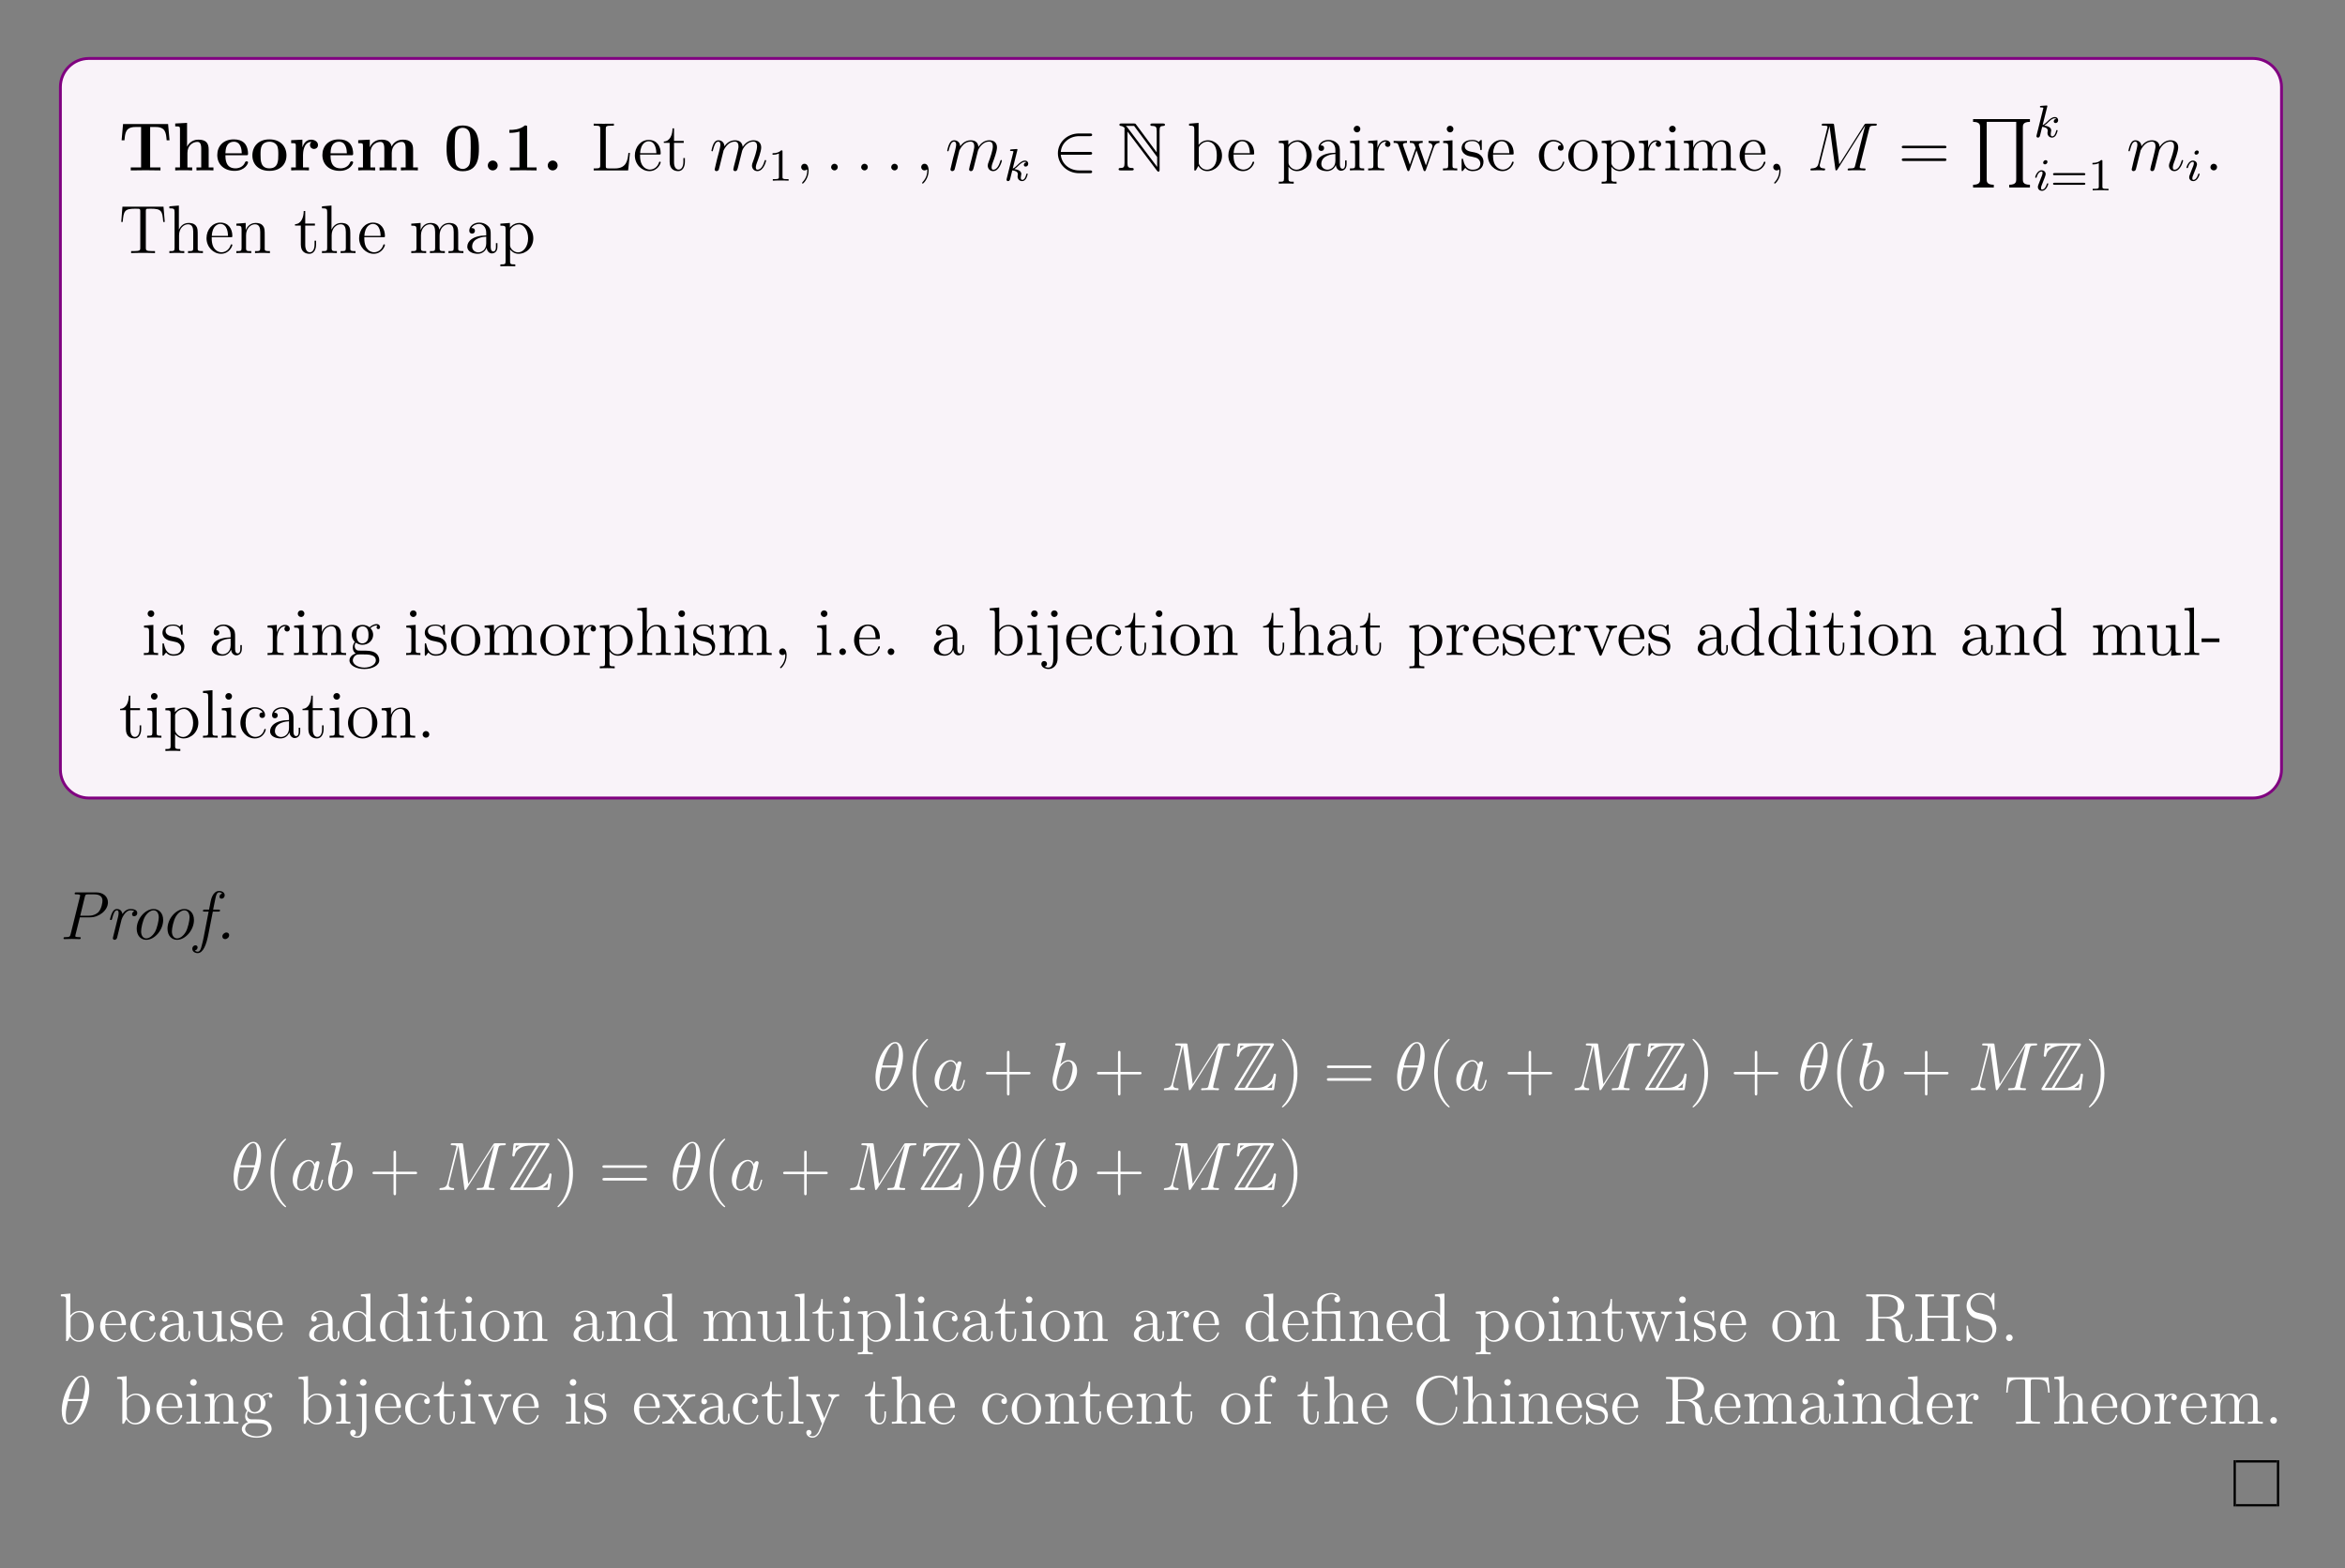 <?xml version="1.0" encoding="UTF-8"?>
<svg xmlns="http://www.w3.org/2000/svg" xmlns:xlink="http://www.w3.org/1999/xlink" width="408.468" height="273.192" viewBox="0 0 408.468 273.192">
<rect x="0" y="0" width="408.468" height="273.192" fill="#808080" stroke="none"/>
<defs>
<g>
<g id="glyph-0-0">
<path d="M 8.828 -5.25 L 8.578 -8.078 L 0.734 -8.078 L 0.484 -5.25 L 0.984 -5.25 C 1.094 -6.547 1.188 -7.562 2.906 -7.562 L 3.875 -7.562 L 3.875 -0.516 L 2.078 -0.516 L 2.078 0 L 4.656 -0.031 L 7.25 0 L 7.25 -0.516 L 5.453 -0.516 L 5.453 -7.562 L 6.406 -7.562 C 8.125 -7.562 8.219 -6.562 8.328 -5.25 Z M 8.828 -5.25 "/>
</g>
<g id="glyph-0-1">
<path d="M 7.156 0 L 7.156 -0.516 L 6.328 -0.516 L 6.328 -3.641 C 6.328 -4.781 5.844 -5.359 4.531 -5.359 C 3.328 -5.359 2.734 -4.516 2.578 -4.156 L 2.562 -4.156 L 2.562 -8.281 L 0.5 -8.172 L 0.5 -7.672 C 1.234 -7.672 1.328 -7.672 1.328 -7.203 L 1.328 -0.516 L 0.5 -0.516 L 0.5 0 C 0.781 -0.031 1.641 -0.031 1.969 -0.031 C 2.297 -0.031 3.172 -0.031 3.453 0 L 3.453 -0.516 L 2.625 -0.516 L 2.625 -3.047 C 2.625 -4.344 3.578 -4.969 4.344 -4.969 C 4.781 -4.969 5.031 -4.688 5.031 -3.781 L 5.031 -0.516 L 4.203 -0.516 L 4.203 0 C 4.484 -0.031 5.344 -0.031 5.672 -0.031 C 6.016 -0.031 6.875 -0.031 7.156 0 Z M 7.156 0 "/>
</g>
<g id="glyph-0-2">
<path d="M 5.734 -1.391 C 5.734 -1.578 5.562 -1.578 5.484 -1.578 C 5.297 -1.578 5.281 -1.531 5.203 -1.391 C 4.906 -0.609 4.109 -0.359 3.547 -0.359 C 1.812 -0.359 1.797 -1.969 1.797 -2.641 L 5.391 -2.641 C 5.656 -2.641 5.734 -2.641 5.734 -2.938 C 5.734 -3.297 5.656 -4.188 5.109 -4.75 C 4.609 -5.25 3.938 -5.406 3.25 -5.406 C 1.391 -5.406 0.375 -4.188 0.375 -2.688 C 0.375 -1.016 1.594 0.078 3.391 0.078 C 5.203 0.078 5.734 -1.188 5.734 -1.391 Z M 4.641 -2.984 L 1.797 -2.984 C 1.828 -3.469 1.844 -3.938 2.094 -4.359 C 2.312 -4.75 2.734 -5 3.25 -5 C 4.516 -5 4.625 -3.578 4.641 -2.984 Z M 4.641 -2.984 "/>
</g>
<g id="glyph-0-3">
<path d="M 6.312 -2.609 C 6.312 -4.219 5.219 -5.406 3.344 -5.406 C 1.406 -5.406 0.375 -4.156 0.375 -2.609 C 0.375 -1.047 1.469 0.078 3.344 0.078 C 5.281 0.078 6.312 -1.109 6.312 -2.609 Z M 4.891 -2.734 C 4.891 -1.734 4.891 -0.359 3.344 -0.359 C 1.797 -0.359 1.797 -1.75 1.797 -2.734 C 1.797 -3.297 1.797 -3.891 2.031 -4.312 C 2.281 -4.797 2.828 -5 3.344 -5 C 4.016 -5 4.453 -4.688 4.656 -4.344 C 4.891 -3.922 4.891 -3.297 4.891 -2.734 Z M 4.891 -2.734 "/>
</g>
<g id="glyph-0-4">
<path d="M 5.094 -4.422 C 5.094 -5.031 4.469 -5.359 3.906 -5.359 C 2.953 -5.359 2.547 -4.547 2.391 -4.047 L 2.375 -4.047 L 2.375 -5.359 L 0.422 -5.266 L 0.422 -4.75 C 1.156 -4.75 1.234 -4.75 1.234 -4.297 L 1.234 -0.516 L 0.422 -0.516 L 0.422 0 C 0.688 -0.031 1.578 -0.031 1.922 -0.031 C 2.266 -0.031 3.234 -0.031 3.516 0 L 3.516 -0.516 L 2.484 -0.516 L 2.484 -2.688 C 2.484 -3.078 2.562 -4.969 3.953 -4.969 C 3.797 -4.844 3.703 -4.641 3.703 -4.422 C 3.703 -3.938 4.094 -3.734 4.406 -3.734 C 4.703 -3.734 5.094 -3.938 5.094 -4.422 Z M 5.094 -4.422 "/>
</g>
<g id="glyph-0-5">
<path d="M 10.891 0 L 10.891 -0.516 L 10.062 -0.516 L 10.062 -3.641 C 10.062 -4.75 9.594 -5.359 8.266 -5.359 C 7.062 -5.359 6.5 -4.547 6.312 -4.172 C 6.109 -5.188 5.312 -5.359 4.547 -5.359 C 3.391 -5.359 2.781 -4.625 2.531 -4.047 L 2.516 -4.047 L 2.516 -5.359 L 0.5 -5.266 L 0.5 -4.75 C 1.234 -4.75 1.328 -4.75 1.328 -4.297 L 1.328 -0.516 L 0.5 -0.516 L 0.5 0 C 0.781 -0.031 1.641 -0.031 1.969 -0.031 C 2.297 -0.031 3.172 -0.031 3.453 0 L 3.453 -0.516 L 2.625 -0.516 L 2.625 -3.047 C 2.625 -4.344 3.594 -4.969 4.344 -4.969 C 4.781 -4.969 5.047 -4.703 5.047 -3.781 L 5.047 -0.516 L 4.219 -0.516 L 4.219 0 C 4.5 -0.031 5.359 -0.031 5.688 -0.031 C 6.016 -0.031 6.891 -0.031 7.172 0 L 7.172 -0.516 L 6.344 -0.516 L 6.344 -3.047 C 6.344 -4.344 7.312 -4.969 8.062 -4.969 C 8.5 -4.969 8.766 -4.703 8.766 -3.781 L 8.766 -0.516 L 7.938 -0.516 L 7.938 0 C 8.219 -0.031 9.078 -0.031 9.406 -0.031 C 9.734 -0.031 10.609 -0.031 10.891 0 Z M 10.891 0 "/>
</g>
<g id="glyph-0-6">
<path d="M 6.156 -3.797 C 6.156 -4.953 6.156 -7.828 3.344 -7.828 C 0.531 -7.828 0.531 -4.953 0.531 -3.797 C 0.531 -2.656 0.531 0.141 3.344 0.141 C 6.156 0.141 6.156 -2.625 6.156 -3.797 Z M 4.734 -3.953 C 4.734 -1.125 4.547 -0.969 4.203 -0.609 C 3.953 -0.375 3.641 -0.25 3.344 -0.25 C 2.969 -0.25 2.688 -0.406 2.438 -0.656 C 2.141 -0.953 1.953 -1.141 1.953 -3.953 C 1.953 -4.781 1.953 -5.547 2.047 -6.156 C 2.219 -7.344 3.078 -7.422 3.344 -7.422 C 3.719 -7.422 4.453 -7.25 4.625 -6.25 C 4.734 -5.641 4.734 -4.672 4.734 -3.953 Z M 4.734 -3.953 "/>
</g>
<g id="glyph-0-7">
<path d="M 2.719 -0.859 C 2.719 -1.344 2.328 -1.719 1.859 -1.719 C 1.391 -1.719 1 -1.344 1 -0.859 C 1 -0.375 1.391 0 1.859 0 C 2.328 0 2.719 -0.375 2.719 -0.859 Z M 2.719 -0.859 "/>
</g>
<g id="glyph-0-8">
<path d="M 5.766 0 L 5.766 -0.516 L 4.125 -0.516 L 4.125 -7.469 C 4.125 -7.828 4.094 -7.828 3.719 -7.828 C 2.844 -7.062 1.516 -7.062 1.25 -7.062 L 1.031 -7.062 L 1.031 -6.547 L 1.25 -6.547 C 1.672 -6.547 2.297 -6.609 2.781 -6.766 L 2.781 -0.516 L 1.125 -0.516 L 1.125 0 L 3.438 -0.031 Z M 5.766 0 "/>
</g>
<g id="glyph-1-0">
<path d="M 6.797 -3.047 L 6.531 -3.047 C 6.406 -1.859 6.266 -0.344 4.172 -0.344 L 3.141 -0.344 C 2.609 -0.344 2.594 -0.422 2.594 -0.828 L 2.594 -7.219 C 2.594 -7.656 2.609 -7.797 3.641 -7.797 L 4 -7.797 L 4 -8.141 C 3.656 -8.125 2.609 -8.125 2.188 -8.125 C 1.844 -8.125 0.781 -8.125 0.484 -8.141 L 0.484 -7.797 L 0.734 -7.797 C 1.578 -7.797 1.625 -7.672 1.625 -7.234 L 1.625 -0.906 C 1.625 -0.469 1.578 -0.344 0.734 -0.344 L 0.484 -0.344 L 0.484 0 L 6.484 0 Z M 6.797 -3.047 "/>
</g>
<g id="glyph-1-1">
<path d="M 4.859 -1.422 C 4.859 -1.484 4.797 -1.531 4.719 -1.531 C 4.625 -1.531 4.609 -1.484 4.578 -1.422 C 4.266 -0.422 3.469 -0.141 2.969 -0.141 C 2.469 -0.141 1.266 -0.484 1.266 -2.547 L 1.266 -2.766 L 4.562 -2.766 C 4.828 -2.766 4.859 -2.766 4.859 -3 C 4.859 -4.203 4.203 -5.312 2.766 -5.312 C 1.406 -5.312 0.359 -4.094 0.359 -2.609 C 0.359 -1.031 1.578 0.125 2.891 0.125 C 4.312 0.125 4.859 -1.172 4.859 -1.422 Z M 4.109 -3 L 1.281 -3 C 1.375 -4.859 2.422 -5.078 2.75 -5.078 C 4.031 -5.078 4.094 -3.391 4.109 -3 Z M 4.109 -3 "/>
</g>
<g id="glyph-1-2">
<path d="M 3.891 -1.484 L 3.891 -2.156 L 3.625 -2.156 L 3.625 -1.5 C 3.625 -0.641 3.281 -0.141 2.812 -0.141 C 2 -0.141 2 -1.25 2 -1.453 L 2 -4.797 L 3.688 -4.797 L 3.688 -5.141 L 2 -5.141 L 2 -7.328 L 1.734 -7.328 C 1.734 -6.219 1.297 -5.062 0.219 -5.031 L 0.219 -4.797 L 1.234 -4.797 L 1.234 -1.484 C 1.234 -0.156 2.109 0.125 2.734 0.125 C 3.5 0.125 3.891 -0.625 3.891 -1.484 Z M 3.891 -1.484 "/>
</g>
<g id="glyph-1-3">
<path d="M 6.062 -2.578 C 6.062 -4.094 4.938 -5.25 3.609 -5.25 C 2.953 -5.25 2.391 -4.953 1.984 -4.453 L 1.984 -8.281 L 0.328 -8.141 L 0.328 -7.797 C 1.141 -7.797 1.234 -7.719 1.234 -7.125 L 1.234 0 L 1.5 0 L 1.938 -0.781 C 2.203 -0.328 2.719 0.125 3.484 0.125 C 4.859 0.125 6.062 -1.031 6.062 -2.578 Z M 5.156 -2.594 C 5.156 -1.781 5.031 -1.281 4.75 -0.859 C 4.5 -0.484 4.031 -0.125 3.438 -0.125 C 2.797 -0.125 2.375 -0.531 2.172 -0.859 C 2.016 -1.109 2.016 -1.156 2.016 -1.359 L 2.016 -3.812 C 2.016 -4.031 2.016 -4.047 2.141 -4.25 C 2.438 -4.672 2.953 -5.016 3.547 -5.016 C 3.906 -5.016 5.156 -4.875 5.156 -2.594 Z M 5.156 -2.594 "/>
</g>
<g id="glyph-1-4">
<path d="M 6.062 -2.578 C 6.062 -4.094 4.938 -5.25 3.641 -5.25 C 2.594 -5.25 2.031 -4.5 1.984 -4.453 L 1.984 -5.25 L 0.328 -5.125 L 0.328 -4.781 C 1.172 -4.781 1.234 -4.703 1.234 -4.172 L 1.234 1.438 C 1.234 1.969 1.109 1.969 0.328 1.969 L 0.328 2.312 C 0.641 2.281 1.281 2.281 1.625 2.281 C 1.969 2.281 2.609 2.281 2.922 2.312 L 2.922 1.969 C 2.156 1.969 2.016 1.969 2.016 1.438 L 2.016 -0.641 C 2.234 -0.344 2.719 0.125 3.484 0.125 C 4.859 0.125 6.062 -1.031 6.062 -2.578 Z M 5.156 -2.578 C 5.156 -1.156 4.344 -0.125 3.422 -0.125 C 3.047 -0.125 2.703 -0.281 2.469 -0.5 C 2.188 -0.781 2.016 -1.016 2.016 -1.344 L 2.016 -3.797 C 2.016 -4.031 2.016 -4.047 2.141 -4.234 C 2.5 -4.766 3.094 -5 3.547 -5 C 4.438 -5 5.156 -3.906 5.156 -2.578 Z M 5.156 -2.578 "/>
</g>
<g id="glyph-1-5">
<path d="M 5.656 -1.062 L 5.656 -1.734 L 5.391 -1.734 L 5.391 -1.062 C 5.391 -0.375 5.109 -0.281 4.938 -0.281 C 4.484 -0.281 4.484 -0.922 4.484 -1.094 L 4.484 -3.188 C 4.484 -3.828 4.484 -4.297 3.953 -4.766 C 3.547 -5.156 3 -5.312 2.484 -5.312 C 1.5 -5.312 0.75 -4.672 0.75 -3.906 C 0.75 -3.547 0.984 -3.391 1.25 -3.391 C 1.531 -3.391 1.734 -3.594 1.734 -3.875 C 1.734 -4.359 1.312 -4.359 1.125 -4.359 C 1.406 -4.859 1.984 -5.078 2.453 -5.078 C 3 -5.078 3.703 -4.625 3.703 -3.547 L 3.703 -3.078 C 1.312 -3.047 0.406 -2.031 0.406 -1.125 C 0.406 -0.172 1.5 0.125 2.234 0.125 C 3.016 0.125 3.547 -0.359 3.781 -0.938 C 3.828 -0.375 4.203 0.062 4.703 0.062 C 4.953 0.062 5.656 -0.109 5.656 -1.062 Z M 3.703 -1.688 C 3.703 -0.516 2.844 -0.125 2.328 -0.125 C 1.734 -0.125 1.25 -0.547 1.25 -1.125 C 1.25 -2.688 3.281 -2.844 3.703 -2.859 Z M 3.703 -1.688 "/>
</g>
<g id="glyph-1-6">
<path d="M 2.875 0 L 2.875 -0.344 C 2.094 -0.344 2.047 -0.406 2.047 -0.875 L 2.047 -5.25 L 0.422 -5.125 L 0.422 -4.781 C 1.188 -4.781 1.297 -4.703 1.297 -4.125 L 1.297 -0.875 C 1.297 -0.344 1.172 -0.344 0.391 -0.344 L 0.391 0 C 0.734 -0.031 1.297 -0.031 1.641 -0.031 C 1.781 -0.031 2.469 -0.031 2.875 0 Z M 2.203 -7.203 C 2.203 -7.562 1.922 -7.781 1.641 -7.781 C 1.297 -7.781 1.047 -7.516 1.047 -7.203 C 1.047 -6.891 1.312 -6.625 1.625 -6.625 C 1.984 -6.625 2.203 -6.922 2.203 -7.203 Z M 2.203 -7.203 "/>
</g>
<g id="glyph-1-7">
<path d="M 4.203 -4.562 C 4.203 -4.922 3.891 -5.25 3.375 -5.25 C 2.359 -5.25 2.016 -4.156 1.938 -3.938 L 1.938 -5.25 L 0.328 -5.125 L 0.328 -4.781 C 1.141 -4.781 1.234 -4.703 1.234 -4.109 L 1.234 -0.875 C 1.234 -0.344 1.109 -0.344 0.328 -0.344 L 0.328 0 C 0.672 -0.031 1.328 -0.031 1.688 -0.031 C 2 -0.031 2.844 -0.031 3.125 0 L 3.125 -0.344 L 2.891 -0.344 C 2.016 -0.344 1.984 -0.484 1.984 -0.906 L 1.984 -2.781 C 1.984 -3.938 2.469 -5.016 3.391 -5.016 C 3.484 -5.016 3.5 -5.016 3.547 -5 C 3.453 -4.953 3.266 -4.891 3.266 -4.562 C 3.266 -4.219 3.547 -4.094 3.734 -4.094 C 3.969 -4.094 4.203 -4.25 4.203 -4.562 Z M 4.203 -4.562 "/>
</g>
<g id="glyph-1-8">
<path d="M 8.203 -4.797 L 8.203 -5.141 C 7.906 -5.109 7.688 -5.109 7.312 -5.109 L 6.312 -5.141 L 6.312 -4.797 C 6.844 -4.766 6.984 -4.453 6.984 -4.219 C 6.984 -4.219 6.984 -4.125 6.938 -4 L 5.844 -0.875 L 4.656 -4.25 C 4.594 -4.406 4.594 -4.422 4.594 -4.453 C 4.594 -4.797 5.031 -4.797 5.281 -4.797 L 5.281 -5.141 C 4.953 -5.109 4.453 -5.109 4.109 -5.109 L 3.047 -5.141 L 3.047 -4.797 C 3.5 -4.797 3.641 -4.766 3.781 -4.609 C 3.844 -4.547 3.984 -4.156 4.062 -3.906 L 3.047 -1 L 1.906 -4.25 C 1.844 -4.406 1.844 -4.422 1.844 -4.469 C 1.844 -4.797 2.312 -4.797 2.547 -4.797 L 2.547 -5.141 C 2.234 -5.109 1.641 -5.109 1.328 -5.109 L 0.219 -5.141 L 0.219 -4.797 C 0.828 -4.797 0.938 -4.75 1.078 -4.359 L 2.578 -0.094 C 2.625 0.031 2.656 0.125 2.797 0.125 C 2.891 0.125 2.953 0.078 3.016 -0.109 L 4.203 -3.5 L 5.406 -0.109 C 5.453 0.078 5.516 0.125 5.625 0.125 C 5.766 0.125 5.797 0.031 5.844 -0.094 L 7.219 -4 C 7.469 -4.75 8 -4.781 8.203 -4.797 Z M 8.203 -4.797 "/>
</g>
<g id="glyph-1-9">
<path d="M 4.203 -1.516 C 4.203 -2.156 3.797 -2.547 3.703 -2.641 C 3.266 -3.016 2.938 -3.094 2.156 -3.234 C 1.797 -3.297 0.938 -3.469 0.938 -4.188 C 0.938 -4.547 1.188 -5.109 2.25 -5.109 C 3.547 -5.109 3.625 -4 3.641 -3.625 C 3.656 -3.531 3.75 -3.531 3.781 -3.531 C 3.906 -3.531 3.906 -3.594 3.906 -3.797 L 3.906 -5.047 C 3.906 -5.25 3.906 -5.312 3.797 -5.312 C 3.703 -5.312 3.469 -5.062 3.391 -4.953 C 3.016 -5.25 2.641 -5.312 2.266 -5.312 C 0.828 -5.312 0.391 -4.531 0.391 -3.875 C 0.391 -3.75 0.391 -3.328 0.844 -2.906 C 1.234 -2.578 1.641 -2.484 2.188 -2.391 C 2.844 -2.25 3 -2.219 3.297 -1.984 C 3.5 -1.797 3.656 -1.531 3.656 -1.203 C 3.656 -0.688 3.359 -0.125 2.312 -0.125 C 1.531 -0.125 0.953 -0.578 0.688 -1.766 C 0.641 -1.984 0.625 -2 0.625 -2 C 0.609 -2.047 0.562 -2.047 0.531 -2.047 C 0.391 -2.047 0.391 -1.984 0.391 -1.781 L 0.391 -0.156 C 0.391 0.062 0.391 0.125 0.516 0.125 C 0.578 0.125 0.578 0.109 0.781 -0.141 C 0.844 -0.219 0.844 -0.25 1.031 -0.438 C 1.484 0.125 2.125 0.125 2.328 0.125 C 3.578 0.125 4.203 -0.578 4.203 -1.516 Z M 4.203 -1.516 "/>
</g>
<g id="glyph-1-10">
<path d="M 4.844 -1.422 C 4.844 -1.531 4.75 -1.531 4.719 -1.531 C 4.609 -1.531 4.609 -1.484 4.562 -1.344 C 4.297 -0.5 3.656 -0.141 3.016 -0.141 C 2.281 -0.141 1.328 -0.781 1.328 -2.594 C 1.328 -4.562 2.344 -5.062 2.938 -5.062 C 3.391 -5.062 4.047 -4.875 4.312 -4.406 C 4.172 -4.406 3.734 -4.406 3.734 -3.922 C 3.734 -3.641 3.938 -3.438 4.219 -3.438 C 4.5 -3.438 4.719 -3.594 4.719 -3.953 C 4.719 -4.75 3.891 -5.312 2.922 -5.312 C 1.531 -5.312 0.422 -4.078 0.422 -2.578 C 0.422 -1.047 1.562 0.125 2.906 0.125 C 4.484 0.125 4.844 -1.312 4.844 -1.422 Z M 4.844 -1.422 "/>
</g>
<g id="glyph-1-11">
<path d="M 5.469 -2.547 C 5.469 -4.094 4.297 -5.312 2.922 -5.312 C 1.484 -5.312 0.359 -4.047 0.359 -2.547 C 0.359 -1.031 1.547 0.125 2.906 0.125 C 4.312 0.125 5.469 -1.047 5.469 -2.547 Z M 4.562 -2.656 C 4.562 -2.234 4.562 -1.5 4.25 -0.938 C 3.922 -0.375 3.375 -0.141 2.922 -0.141 C 2.484 -0.141 1.938 -0.328 1.594 -0.922 C 1.281 -1.453 1.266 -2.156 1.266 -2.656 C 1.266 -3.109 1.266 -3.844 1.641 -4.375 C 1.969 -4.891 2.484 -5.078 2.906 -5.078 C 3.375 -5.078 3.875 -4.859 4.203 -4.406 C 4.562 -3.844 4.562 -3.094 4.562 -2.656 Z M 4.562 -2.656 "/>
</g>
<g id="glyph-1-12">
<path d="M 9.453 0 L 9.453 -0.344 C 8.859 -0.344 8.562 -0.344 8.547 -0.703 L 8.547 -2.891 C 8.547 -4 8.547 -4.344 8.281 -4.719 C 7.922 -5.188 7.375 -5.25 6.969 -5.25 C 5.969 -5.25 5.469 -4.547 5.281 -4.078 C 5.109 -5 4.469 -5.25 3.719 -5.25 C 2.562 -5.25 2.109 -4.266 2.016 -4.031 L 2 -4.031 L 2 -5.25 L 0.375 -5.125 L 0.375 -4.781 C 1.188 -4.781 1.281 -4.703 1.281 -4.109 L 1.281 -0.875 C 1.281 -0.344 1.156 -0.344 0.375 -0.344 L 0.375 0 C 0.688 -0.031 1.328 -0.031 1.672 -0.031 C 2.016 -0.031 2.656 -0.031 2.969 0 L 2.969 -0.344 C 2.203 -0.344 2.062 -0.344 2.062 -0.875 L 2.062 -3.094 C 2.062 -4.344 2.891 -5.016 3.625 -5.016 C 4.359 -5.016 4.531 -4.406 4.531 -3.688 L 4.531 -0.875 C 4.531 -0.344 4.406 -0.344 3.625 -0.344 L 3.625 0 C 3.938 -0.031 4.578 -0.031 4.906 -0.031 C 5.25 -0.031 5.906 -0.031 6.219 0 L 6.219 -0.344 C 5.453 -0.344 5.312 -0.344 5.312 -0.875 L 5.312 -3.094 C 5.312 -4.344 6.125 -5.016 6.859 -5.016 C 7.609 -5.016 7.766 -4.406 7.766 -3.688 L 7.766 -0.875 C 7.766 -0.344 7.641 -0.344 6.859 -0.344 L 6.859 0 C 7.172 -0.031 7.828 -0.031 8.156 -0.031 C 8.5 -0.031 9.141 -0.031 9.453 0 Z M 9.453 0 "/>
</g>
<g id="glyph-1-13">
<path d="M 2.328 0.047 C 2.328 -0.688 2.078 -1.156 1.609 -1.156 C 1.266 -1.156 1.031 -0.891 1.031 -0.578 C 1.031 -0.266 1.266 0 1.625 0 C 1.797 0 1.938 -0.078 2 -0.141 C 2.031 -0.172 2.062 -0.172 2.062 -0.172 C 2.062 -0.172 2.094 -0.016 2.094 0.047 C 2.094 0.812 1.781 1.531 1.25 2.078 C 1.203 2.109 1.188 2.141 1.188 2.188 C 1.188 2.234 1.25 2.297 1.312 2.297 C 1.422 2.297 2.328 1.422 2.328 0.047 Z M 2.328 0.047 "/>
</g>
<g id="glyph-1-14">
<path d="M 2.188 -0.578 C 2.188 -0.906 1.922 -1.156 1.625 -1.156 C 1.281 -1.156 1.031 -0.875 1.031 -0.578 C 1.031 -0.219 1.328 0 1.609 0 C 1.938 0 2.188 -0.25 2.188 -0.578 Z M 2.188 -0.578 "/>
</g>
<g id="glyph-1-15">
<path d="M 8 -5.422 L 7.781 -8.078 L 0.625 -8.078 L 0.422 -5.422 L 0.672 -5.422 C 0.844 -7.312 0.953 -7.734 2.844 -7.734 C 3.047 -7.734 3.391 -7.734 3.484 -7.719 C 3.719 -7.672 3.734 -7.531 3.734 -7.266 L 3.734 -0.922 C 3.734 -0.516 3.734 -0.344 2.562 -0.344 L 2.141 -0.344 L 2.141 0 C 2.516 -0.031 3.75 -0.031 4.203 -0.031 C 4.672 -0.031 5.906 -0.031 6.297 0 L 6.297 -0.344 L 5.859 -0.344 C 4.703 -0.344 4.703 -0.516 4.703 -0.922 L 4.703 -7.266 C 4.703 -7.562 4.719 -7.672 4.906 -7.719 C 5 -7.734 5.359 -7.734 5.578 -7.734 C 7.469 -7.734 7.578 -7.312 7.734 -5.422 Z M 8 -5.422 "/>
</g>
<g id="glyph-1-16">
<path d="M 6.219 0 L 6.219 -0.344 C 5.609 -0.344 5.312 -0.344 5.312 -0.703 L 5.312 -2.891 C 5.312 -4 5.312 -4.344 5.031 -4.719 C 4.688 -5.188 4.125 -5.25 3.719 -5.25 C 2.688 -5.25 2.219 -4.484 2.047 -4.109 L 2.031 -4.109 L 2.031 -8.281 L 0.375 -8.141 L 0.375 -7.797 C 1.188 -7.797 1.281 -7.719 1.281 -7.125 L 1.281 -0.875 C 1.281 -0.344 1.156 -0.344 0.375 -0.344 L 0.375 0 C 0.688 -0.031 1.328 -0.031 1.672 -0.031 C 2.016 -0.031 2.656 -0.031 2.969 0 L 2.969 -0.344 C 2.203 -0.344 2.062 -0.344 2.062 -0.875 L 2.062 -3.094 C 2.062 -4.344 2.891 -5.016 3.625 -5.016 C 4.359 -5.016 4.531 -4.406 4.531 -3.688 L 4.531 -0.875 C 4.531 -0.344 4.406 -0.344 3.625 -0.344 L 3.625 0 C 3.938 -0.031 4.578 -0.031 4.906 -0.031 C 5.25 -0.031 5.906 -0.031 6.219 0 Z M 6.219 0 "/>
</g>
<g id="glyph-1-17">
<path d="M 6.219 0 L 6.219 -0.344 C 5.609 -0.344 5.312 -0.344 5.312 -0.703 L 5.312 -2.891 C 5.312 -4 5.312 -4.344 5.031 -4.719 C 4.688 -5.188 4.125 -5.25 3.719 -5.25 C 2.562 -5.25 2.109 -4.266 2.016 -4.031 L 2 -4.031 L 2 -5.25 L 0.375 -5.125 L 0.375 -4.781 C 1.188 -4.781 1.281 -4.703 1.281 -4.109 L 1.281 -0.875 C 1.281 -0.344 1.156 -0.344 0.375 -0.344 L 0.375 0 C 0.688 -0.031 1.328 -0.031 1.672 -0.031 C 2.016 -0.031 2.656 -0.031 2.969 0 L 2.969 -0.344 C 2.203 -0.344 2.062 -0.344 2.062 -0.875 L 2.062 -3.094 C 2.062 -4.344 2.891 -5.016 3.625 -5.016 C 4.359 -5.016 4.531 -4.406 4.531 -3.688 L 4.531 -0.875 C 4.531 -0.344 4.406 -0.344 3.625 -0.344 L 3.625 0 C 3.938 -0.031 4.578 -0.031 4.906 -0.031 C 5.25 -0.031 5.906 -0.031 6.219 0 Z M 6.219 0 "/>
</g>
<g id="glyph-1-18">
<path d="M 5.656 -4.844 C 5.656 -5.062 5.5 -5.391 5.078 -5.391 C 4.453 -5.391 4 -5 3.828 -4.828 C 3.469 -5.109 3.047 -5.25 2.594 -5.25 C 1.531 -5.25 0.734 -4.453 0.734 -3.531 C 0.734 -2.844 1.141 -2.406 1.266 -2.297 C 1.125 -2.125 0.906 -1.781 0.906 -1.312 C 0.906 -0.625 1.328 -0.328 1.422 -0.266 C 0.875 -0.109 0.328 0.328 0.328 0.938 C 0.328 1.766 1.438 2.438 2.906 2.438 C 4.328 2.438 5.516 1.812 5.516 0.922 C 5.516 0.625 5.422 -0.078 4.703 -0.453 C 4.094 -0.766 3.5 -0.766 2.484 -0.766 C 1.75 -0.766 1.672 -0.766 1.453 -0.984 C 1.328 -1.109 1.234 -1.328 1.234 -1.578 C 1.234 -1.781 1.297 -1.984 1.422 -2.156 C 1.984 -1.781 2.453 -1.781 2.594 -1.781 C 3.656 -1.781 4.453 -2.594 4.453 -3.516 C 4.453 -3.844 4.359 -4.297 3.984 -4.672 C 4.453 -5.156 5 -5.156 5.062 -5.156 C 5.109 -5.156 5.172 -5.156 5.219 -5.125 C 5.109 -5.078 5.047 -4.953 5.047 -4.828 C 5.047 -4.656 5.156 -4.516 5.359 -4.516 C 5.453 -4.516 5.656 -4.578 5.656 -4.844 Z M 3.641 -3.531 C 3.641 -3.312 3.641 -2.828 3.438 -2.5 C 3.203 -2.156 2.844 -2.031 2.594 -2.031 C 1.547 -2.031 1.547 -3.25 1.547 -3.516 C 1.547 -3.734 1.547 -4.219 1.75 -4.547 C 1.984 -4.891 2.344 -5 2.594 -5 C 3.641 -5 3.641 -3.797 3.641 -3.531 Z M 4.922 0.938 C 4.922 1.641 4.016 2.188 2.922 2.188 C 1.781 2.188 0.906 1.609 0.906 0.938 C 0.906 0.828 0.938 0.375 1.391 0.062 C 1.641 -0.109 1.75 -0.109 2.594 -0.109 C 3.578 -0.109 4.922 -0.109 4.922 0.938 Z M 4.922 0.938 "/>
</g>
<g id="glyph-1-19">
<path d="M 2.422 0.609 L 2.422 -5.25 L 0.672 -5.125 L 0.672 -4.781 C 1.562 -4.781 1.672 -4.703 1.672 -4.109 L 1.672 0.656 C 1.672 1.312 1.531 2.188 0.844 2.188 C 0.844 2.188 0.453 2.188 0.172 2.031 C 0.484 1.969 0.578 1.734 0.578 1.531 C 0.578 1.266 0.375 1.047 0.094 1.047 C -0.203 1.047 -0.406 1.266 -0.406 1.547 C -0.406 2.125 0.234 2.438 0.859 2.438 C 1.719 2.438 2.422 1.688 2.422 0.609 Z M 2.438 -7.203 C 2.438 -7.562 2.141 -7.781 1.859 -7.781 C 1.531 -7.781 1.281 -7.516 1.281 -7.203 C 1.281 -6.891 1.531 -6.625 1.844 -6.625 C 2.203 -6.625 2.438 -6.922 2.438 -7.203 Z M 2.438 -7.203 "/>
</g>
<g id="glyph-1-20">
<path d="M 5.938 -4.797 L 5.938 -5.141 C 5.594 -5.109 5.422 -5.109 5.062 -5.109 L 4.078 -5.141 L 4.078 -4.797 C 4.578 -4.766 4.641 -4.406 4.641 -4.281 C 4.641 -4.172 4.609 -4.109 4.547 -3.969 L 3.344 -0.891 L 2 -4.25 C 1.938 -4.422 1.938 -4.422 1.938 -4.484 C 1.938 -4.797 2.391 -4.797 2.594 -4.797 L 2.594 -5.141 C 2.297 -5.109 1.688 -5.109 1.359 -5.109 L 0.219 -5.141 L 0.219 -4.797 C 0.875 -4.797 1 -4.75 1.141 -4.375 L 2.844 -0.109 C 2.906 0.062 2.938 0.125 3.078 0.125 C 3.156 0.125 3.234 0.094 3.312 -0.109 L 4.859 -4 C 4.969 -4.266 5.172 -4.781 5.938 -4.797 Z M 5.938 -4.797 "/>
</g>
<g id="glyph-1-21">
<path d="M 6.141 0 L 6.141 -0.344 C 5.328 -0.344 5.234 -0.422 5.234 -1.016 L 5.234 -8.281 L 3.578 -8.141 L 3.578 -7.797 C 4.391 -7.797 4.484 -7.719 4.484 -7.125 L 4.484 -4.5 C 4.234 -4.844 3.719 -5.25 3 -5.25 C 1.609 -5.25 0.422 -4.094 0.422 -2.562 C 0.422 -1.047 1.547 0.125 2.859 0.125 C 3.766 0.125 4.297 -0.484 4.453 -0.703 L 4.453 0.125 Z M 4.453 -1.391 C 4.453 -1.188 4.453 -1.141 4.297 -0.875 C 4 -0.469 3.516 -0.125 2.922 -0.125 C 2.609 -0.125 1.328 -0.234 1.328 -2.547 C 1.328 -3.406 1.469 -3.891 1.734 -4.281 C 1.969 -4.656 2.438 -5.016 3.047 -5.016 C 3.781 -5.016 4.203 -4.484 4.312 -4.297 C 4.453 -4.094 4.453 -4.062 4.453 -3.844 Z M 4.453 -1.391 "/>
</g>
<g id="glyph-1-22">
<path d="M 6.219 0 L 6.219 -0.344 C 5.406 -0.344 5.312 -0.422 5.312 -1.016 L 5.312 -5.25 L 3.625 -5.125 L 3.625 -4.781 C 4.438 -4.781 4.531 -4.703 4.531 -4.109 L 4.531 -1.984 C 4.531 -0.969 4 -0.125 3.094 -0.125 C 2.125 -0.125 2.062 -0.672 2.062 -1.312 L 2.062 -5.25 L 0.375 -5.125 L 0.375 -4.781 C 1.281 -4.781 1.281 -4.75 1.281 -3.688 L 1.281 -1.891 C 1.281 -1.156 1.281 -0.734 1.641 -0.328 C 1.938 -0.031 2.422 0.125 3.031 0.125 C 3.234 0.125 3.609 0.125 4.016 -0.219 C 4.359 -0.5 4.547 -0.953 4.547 -0.953 L 4.547 0.125 Z M 6.219 0 "/>
</g>
<g id="glyph-1-23">
<path d="M 2.953 0 L 2.953 -0.344 C 2.188 -0.344 2.047 -0.344 2.047 -0.875 L 2.047 -8.281 L 0.391 -8.141 L 0.391 -7.797 C 1.203 -7.797 1.297 -7.719 1.297 -7.125 L 1.297 -0.875 C 1.297 -0.344 1.172 -0.344 0.391 -0.344 L 0.391 0 C 0.734 -0.031 1.312 -0.031 1.672 -0.031 C 2.031 -0.031 2.625 -0.031 2.953 0 Z M 2.953 0 "/>
</g>
<g id="glyph-1-24">
<path d="M 3.234 -2.25 L 3.234 -2.891 L 0.125 -2.891 L 0.125 -2.25 Z M 3.234 -2.25 "/>
</g>
<g id="glyph-1-25">
<path d="M 6.141 0 L 6.141 -0.344 C 5.375 -0.344 5.234 -0.344 5.234 -0.875 L 5.234 -5.266 L 3.797 -5.172 C 3.719 -5.172 3.594 -5.156 3.578 -5.156 C 3.547 -5.141 3.531 -5.141 3.359 -5.141 L 1.969 -5.141 L 1.969 -6.484 C 1.969 -7.703 3 -8.156 3.703 -8.156 C 3.828 -8.156 4.406 -8.141 4.75 -7.734 C 4.25 -7.734 4.219 -7.375 4.219 -7.234 C 4.219 -6.891 4.5 -6.734 4.703 -6.734 C 4.922 -6.734 5.203 -6.875 5.203 -7.25 C 5.203 -7.859 4.656 -8.391 3.734 -8.391 C 2.641 -8.391 1.234 -7.797 1.234 -6.516 L 1.234 -5.141 L 0.312 -5.141 L 0.312 -4.797 L 1.234 -4.797 L 1.234 -0.875 C 1.234 -0.344 1.109 -0.344 0.328 -0.344 L 0.328 0 C 0.672 -0.031 1.25 -0.031 1.609 -0.031 C 1.969 -0.031 2.562 -0.031 2.891 0 L 2.891 -0.344 C 2.141 -0.344 1.984 -0.344 1.984 -0.875 L 1.984 -4.797 L 3.859 -4.797 C 4.406 -4.797 4.484 -4.641 4.484 -4.156 L 4.484 -0.875 C 4.484 -0.344 4.344 -0.344 3.578 -0.344 L 3.578 0 C 3.906 -0.031 4.5 -0.031 4.859 -0.031 C 5.203 -0.031 5.812 -0.031 6.141 0 Z M 6.141 0 "/>
</g>
<g id="glyph-1-26">
<path d="M 8.547 -1.031 C 8.547 -1.109 8.547 -1.219 8.422 -1.219 C 8.297 -1.219 8.297 -1.141 8.281 -1.031 C 8.219 -0.312 7.875 0.016 7.5 0.016 C 6.953 0.016 6.828 -0.547 6.734 -1.188 L 6.609 -2.078 C 6.531 -2.672 6.484 -3.047 6.125 -3.422 C 6 -3.547 5.688 -3.875 5.031 -4.047 C 6.219 -4.328 7.125 -5.078 7.125 -6 C 7.125 -7.156 5.781 -8.141 4.062 -8.141 L 0.5 -8.141 L 0.5 -7.797 L 0.734 -7.797 C 1.594 -7.797 1.641 -7.672 1.641 -7.234 L 1.641 -0.906 C 1.641 -0.469 1.594 -0.344 0.734 -0.344 L 0.5 -0.344 L 0.5 0 C 0.781 -0.031 1.75 -0.031 2.094 -0.031 C 2.438 -0.031 3.438 -0.031 3.703 0 L 3.703 -0.344 L 3.469 -0.344 C 2.609 -0.344 2.578 -0.469 2.578 -0.906 L 2.578 -3.953 L 3.953 -3.953 C 4.422 -3.953 4.859 -3.828 5.188 -3.5 C 5.594 -3.047 5.594 -2.797 5.594 -1.969 C 5.594 -1.031 5.594 -0.719 6.109 -0.203 C 6.297 -0.031 6.797 0.25 7.469 0.25 C 8.391 0.25 8.547 -0.781 8.547 -1.031 Z M 6.016 -6 C 6.016 -4.953 5.453 -4.203 3.906 -4.203 L 2.578 -4.203 L 2.578 -7.312 C 2.578 -7.594 2.578 -7.734 2.828 -7.781 C 2.938 -7.797 3.297 -7.797 3.531 -7.797 C 4.5 -7.797 6.016 -7.797 6.016 -6 Z M 6.016 -6 "/>
</g>
<g id="glyph-1-27">
<path d="M 8.25 0 L 8.25 -0.344 L 8.016 -0.344 C 7.156 -0.344 7.125 -0.469 7.125 -0.906 L 7.125 -7.234 C 7.125 -7.672 7.156 -7.797 8.016 -7.797 L 8.25 -7.797 L 8.25 -8.141 C 7.969 -8.125 6.984 -8.125 6.641 -8.125 C 6.281 -8.125 5.312 -8.125 5.016 -8.141 L 5.016 -7.797 L 5.25 -7.797 C 6.109 -7.797 6.156 -7.672 6.156 -7.234 L 6.156 -4.406 L 2.594 -4.406 L 2.594 -7.234 C 2.594 -7.672 2.625 -7.797 3.484 -7.797 L 3.719 -7.797 L 3.719 -8.141 C 3.438 -8.125 2.453 -8.125 2.109 -8.125 C 1.75 -8.125 0.781 -8.125 0.484 -8.141 L 0.484 -7.797 L 0.734 -7.797 C 1.578 -7.797 1.625 -7.672 1.625 -7.234 L 1.625 -0.906 C 1.625 -0.469 1.578 -0.344 0.734 -0.344 L 0.484 -0.344 L 0.484 0 C 0.781 -0.031 1.75 -0.031 2.094 -0.031 C 2.453 -0.031 3.438 -0.031 3.719 0 L 3.719 -0.344 L 3.484 -0.344 C 2.625 -0.344 2.594 -0.469 2.594 -0.906 L 2.594 -4.062 L 6.156 -4.062 L 6.156 -0.906 C 6.156 -0.469 6.109 -0.344 5.25 -0.344 L 5.016 -0.344 L 5.016 0 C 5.312 -0.031 6.281 -0.031 6.625 -0.031 C 6.984 -0.031 7.969 -0.031 8.25 0 Z M 8.25 0 "/>
</g>
<g id="glyph-1-28">
<path d="M 5.828 -2.188 C 5.828 -2.922 5.562 -3.453 5.234 -3.844 C 4.797 -4.391 4.25 -4.516 3.797 -4.641 L 2.484 -4.969 C 1.875 -5.125 1.328 -5.719 1.328 -6.484 C 1.328 -7.312 2 -8.078 2.938 -8.078 C 4.891 -8.078 5.156 -6.141 5.219 -5.625 C 5.25 -5.484 5.25 -5.438 5.359 -5.438 C 5.5 -5.438 5.5 -5.5 5.5 -5.703 L 5.5 -8.125 C 5.5 -8.328 5.5 -8.391 5.375 -8.391 C 5.344 -8.391 5.297 -8.391 5.203 -8.234 L 4.812 -7.516 C 4.25 -8.25 3.453 -8.391 2.938 -8.391 C 1.609 -8.391 0.641 -7.328 0.641 -6.109 C 0.641 -5.547 0.844 -5.016 1.281 -4.547 C 1.703 -4.078 2.125 -3.969 2.969 -3.75 C 3.391 -3.656 4.047 -3.5 4.203 -3.422 C 4.766 -3.141 5.141 -2.5 5.141 -1.844 C 5.141 -0.938 4.5 -0.094 3.516 -0.094 C 2.984 -0.094 2.234 -0.219 1.656 -0.734 C 0.969 -1.359 0.922 -2.219 0.906 -2.609 C 0.891 -2.703 0.781 -2.703 0.781 -2.703 C 0.641 -2.703 0.641 -2.641 0.641 -2.438 L 0.641 -0.031 C 0.641 0.188 0.641 0.25 0.766 0.25 C 0.828 0.25 0.844 0.219 0.938 0.078 L 1.328 -0.625 C 1.75 -0.156 2.5 0.25 3.531 0.25 C 4.859 0.25 5.828 -0.875 5.828 -2.188 Z M 5.828 -2.188 "/>
</g>
<g id="glyph-1-29">
<path d="M 6.031 0 L 6.031 -0.344 C 5.406 -0.344 5.188 -0.375 4.906 -0.75 L 3.344 -2.812 C 3.688 -3.266 4.188 -3.906 4.406 -4.156 C 4.906 -4.703 5.453 -4.797 5.844 -4.797 L 5.844 -5.141 C 5.328 -5.109 5.312 -5.109 4.844 -5.109 L 3.766 -5.141 L 3.766 -4.797 C 3.922 -4.766 4.109 -4.703 4.109 -4.422 C 4.109 -4.219 4 -4.094 3.938 -4 L 3.172 -3.031 L 2.234 -4.25 C 2.203 -4.297 2.141 -4.406 2.141 -4.5 C 2.141 -4.562 2.188 -4.781 2.547 -4.797 L 2.547 -5.141 C 2.25 -5.109 1.641 -5.109 1.328 -5.109 L 0.172 -5.141 L 0.172 -4.797 C 0.781 -4.797 1.016 -4.766 1.266 -4.453 L 2.656 -2.625 C 2.688 -2.594 2.734 -2.531 2.734 -2.484 C 2.734 -2.453 1.797 -1.281 1.688 -1.125 C 1.156 -0.484 0.625 -0.359 0.125 -0.344 L 0.125 0 C 0.578 -0.031 0.594 -0.031 1.109 -0.031 L 2.188 0 L 2.188 -0.344 C 1.891 -0.375 1.844 -0.562 1.844 -0.734 C 1.844 -0.922 1.938 -1.016 2.047 -1.172 L 2.906 -2.281 L 3.891 -1 C 4.094 -0.734 4.094 -0.719 4.094 -0.641 C 4.094 -0.547 4 -0.359 3.672 -0.344 L 3.672 0 C 3.984 -0.031 4.562 -0.031 4.906 -0.031 Z M 6.031 0 "/>
</g>
<g id="glyph-1-30">
<path d="M 5.938 -4.797 L 5.938 -5.141 C 5.594 -5.109 5.422 -5.109 5.047 -5.109 L 4.078 -5.141 L 4.078 -4.797 C 4.516 -4.766 4.625 -4.5 4.625 -4.281 C 4.625 -4.172 4.609 -4.109 4.547 -4 L 3.344 -0.984 L 2.016 -4.234 C 1.938 -4.406 1.938 -4.484 1.938 -4.484 C 1.938 -4.797 2.359 -4.797 2.594 -4.797 L 2.594 -5.141 C 2.281 -5.109 1.703 -5.109 1.375 -5.109 L 0.219 -5.141 L 0.219 -4.797 C 0.906 -4.797 1 -4.734 1.156 -4.359 L 2.938 0 C 2.406 1.266 2.406 1.281 2.359 1.391 C 2.156 1.734 1.844 2.188 1.297 2.188 C 0.938 2.188 0.703 1.984 0.703 1.984 C 0.703 1.984 1.125 1.938 1.125 1.516 C 1.125 1.234 0.891 1.078 0.672 1.078 C 0.484 1.078 0.219 1.188 0.219 1.531 C 0.219 1.984 0.672 2.438 1.297 2.438 C 1.969 2.438 2.453 1.844 2.766 1.094 L 4.828 -3.984 C 5.156 -4.781 5.703 -4.797 5.938 -4.797 Z M 5.938 -4.797 "/>
</g>
<g id="glyph-1-31">
<path d="M 4.078 -7.609 C 4.078 -8.047 3.641 -8.391 3.078 -8.391 C 2.234 -8.391 1.297 -7.75 1.297 -6.531 L 1.297 -5.141 L 0.375 -5.141 L 0.375 -4.797 L 1.297 -4.797 L 1.297 -0.875 C 1.297 -0.344 1.172 -0.344 0.391 -0.344 L 0.391 0 C 0.734 -0.031 1.391 -0.031 1.734 -0.031 C 2.062 -0.031 2.906 -0.031 3.188 0 L 3.188 -0.344 L 2.938 -0.344 C 2.078 -0.344 2.047 -0.484 2.047 -0.906 L 2.047 -4.797 L 3.391 -4.797 L 3.391 -5.141 L 2.031 -5.141 L 2.031 -6.531 C 2.031 -7.609 2.578 -8.156 3.062 -8.156 C 3.156 -8.156 3.344 -8.125 3.484 -8.062 C 3.438 -8.047 3.141 -7.938 3.141 -7.594 C 3.141 -7.312 3.328 -7.125 3.594 -7.125 C 3.891 -7.125 4.078 -7.312 4.078 -7.609 Z M 4.078 -7.609 "/>
</g>
<g id="glyph-1-32">
<path d="M 7.766 -2.766 C 7.766 -2.891 7.766 -2.969 7.641 -2.969 C 7.516 -2.969 7.516 -2.906 7.516 -2.828 C 7.406 -0.938 6.016 -0.094 4.859 -0.094 C 4.031 -0.094 1.75 -0.594 1.75 -4.078 C 1.75 -7.516 4 -8.047 4.859 -8.047 C 6.109 -8.047 7.203 -6.984 7.438 -5.203 C 7.469 -5.062 7.469 -5.016 7.609 -5.016 C 7.766 -5.016 7.766 -5.062 7.766 -5.297 L 7.766 -8.125 C 7.766 -8.328 7.766 -8.391 7.656 -8.391 C 7.578 -8.391 7.578 -8.375 7.5 -8.25 L 6.922 -7.312 C 6.375 -7.969 5.562 -8.391 4.703 -8.391 C 2.531 -8.391 0.641 -6.516 0.641 -4.078 C 0.641 -1.609 2.547 0.25 4.703 0.25 C 6.672 0.25 7.766 -1.453 7.766 -2.766 Z M 7.766 -2.766 "/>
</g>
<g id="glyph-2-0">
<path d="M 2.453 -3.5 C 2.484 -3.562 2.781 -4.156 3.219 -4.547 C 3.531 -4.828 3.938 -5.016 4.406 -5.016 C 4.875 -5.016 5.047 -4.656 5.047 -4.188 C 5.047 -4.109 5.047 -3.875 4.906 -3.312 L 4.609 -2.094 C 4.5 -1.734 4.281 -0.844 4.25 -0.719 C 4.203 -0.531 4.141 -0.219 4.141 -0.172 C 4.141 -0.016 4.266 0.125 4.453 0.125 C 4.797 0.125 4.859 -0.156 4.969 -0.578 L 5.688 -3.438 C 5.703 -3.531 6.328 -5.016 7.641 -5.016 C 8.125 -5.016 8.281 -4.656 8.281 -4.188 C 8.281 -3.516 7.828 -2.219 7.562 -1.5 C 7.453 -1.219 7.391 -1.062 7.391 -0.844 C 7.391 -0.312 7.766 0.125 8.328 0.125 C 9.438 0.125 9.859 -1.641 9.859 -1.703 C 9.859 -1.766 9.812 -1.812 9.734 -1.812 C 9.641 -1.812 9.625 -1.781 9.562 -1.578 C 9.281 -0.625 8.844 -0.125 8.375 -0.125 C 8.25 -0.125 8.062 -0.125 8.062 -0.516 C 8.062 -0.828 8.203 -1.203 8.25 -1.328 C 8.469 -1.906 9 -3.312 9 -4 C 9 -4.719 8.578 -5.25 7.672 -5.25 C 6.875 -5.25 6.234 -4.797 5.766 -4.094 C 5.719 -4.75 5.328 -5.25 4.438 -5.25 C 3.375 -5.25 2.812 -4.5 2.594 -4.203 C 2.562 -4.891 2.078 -5.25 1.547 -5.25 C 1.203 -5.25 0.938 -5.094 0.703 -4.641 C 0.484 -4.203 0.328 -3.484 0.328 -3.438 C 0.328 -3.391 0.375 -3.328 0.453 -3.328 C 0.547 -3.328 0.562 -3.344 0.625 -3.609 C 0.812 -4.312 1.031 -5.016 1.516 -5.016 C 1.781 -5.016 1.891 -4.828 1.891 -4.469 C 1.891 -4.203 1.766 -3.75 1.688 -3.375 L 1.344 -2.094 C 1.297 -1.859 1.172 -1.328 1.109 -1.109 C 1.031 -0.797 0.891 -0.234 0.891 -0.172 C 0.891 -0.016 1.031 0.125 1.203 0.125 C 1.344 0.125 1.516 0.047 1.609 -0.125 C 1.641 -0.188 1.734 -0.609 1.797 -0.844 L 2.062 -1.922 Z M 2.453 -3.5 "/>
</g>
<g id="glyph-2-1">
<path d="M 2.328 0.047 C 2.328 -0.641 2.094 -1.156 1.609 -1.156 C 1.234 -1.156 1.031 -0.844 1.031 -0.578 C 1.031 -0.328 1.219 0 1.625 0 C 1.781 0 1.906 -0.047 2.016 -0.156 C 2.031 -0.172 2.047 -0.172 2.062 -0.172 C 2.094 -0.172 2.094 -0.016 2.094 0.047 C 2.094 0.438 2.016 1.219 1.328 1.984 C 1.188 2.141 1.188 2.156 1.188 2.188 C 1.188 2.234 1.25 2.297 1.312 2.297 C 1.406 2.297 2.328 1.422 2.328 0.047 Z M 2.328 0.047 "/>
</g>
<g id="glyph-2-2">
<path d="M 2.188 -0.578 C 2.188 -0.922 1.906 -1.156 1.625 -1.156 C 1.281 -1.156 1.031 -0.875 1.031 -0.578 C 1.031 -0.234 1.328 0 1.609 0 C 1.953 0 2.188 -0.281 2.188 -0.578 Z M 2.188 -0.578 "/>
</g>
<g id="glyph-2-3">
<path d="M 10.828 -7.266 C 10.938 -7.672 10.953 -7.797 11.797 -7.797 C 12.031 -7.797 12.141 -7.797 12.141 -8.016 C 12.141 -8.141 12.047 -8.141 11.828 -8.141 L 10.391 -8.141 C 10.094 -8.141 10.078 -8.125 9.953 -7.938 L 5.609 -1.062 L 4.703 -7.875 C 4.672 -8.141 4.656 -8.141 4.344 -8.141 L 2.875 -8.141 C 2.641 -8.141 2.547 -8.141 2.547 -7.922 C 2.547 -7.797 2.641 -7.797 2.828 -7.797 C 3.547 -7.797 3.547 -7.703 3.547 -7.578 C 3.547 -7.547 3.547 -7.469 3.5 -7.297 L 1.984 -1.219 C 1.844 -0.641 1.562 -0.375 0.766 -0.344 C 0.734 -0.344 0.578 -0.328 0.578 -0.125 C 0.578 0 0.688 0 0.734 0 C 0.984 0 1.578 -0.031 1.828 -0.031 L 2.391 -0.031 C 2.562 -0.031 2.766 0 2.938 0 C 3.016 0 3.141 0 3.141 -0.219 C 3.141 -0.328 3.031 -0.344 2.984 -0.344 C 2.594 -0.359 2.203 -0.422 2.203 -0.859 C 2.203 -0.984 2.203 -0.984 2.25 -1.156 L 3.906 -7.719 L 4.906 -0.328 C 4.938 -0.031 4.953 0 5.062 0 C 5.188 0 5.25 -0.094 5.312 -0.203 L 10.094 -7.781 L 10.109 -7.781 L 8.375 -0.875 C 8.281 -0.469 8.25 -0.344 7.422 -0.344 C 7.188 -0.344 7.062 -0.344 7.062 -0.125 C 7.062 0 7.172 0 7.25 0 C 7.453 0 7.688 -0.031 7.891 -0.031 L 9.297 -0.031 C 9.5 -0.031 9.75 0 9.953 0 C 10.047 0 10.188 0 10.188 -0.219 C 10.188 -0.344 10.078 -0.344 9.891 -0.344 C 9.172 -0.344 9.172 -0.438 9.172 -0.562 C 9.172 -0.578 9.172 -0.656 9.188 -0.75 Z M 10.828 -7.266 "/>
</g>
<g id="glyph-2-4">
<path d="M 5.281 -6 C 5.281 -7.219 4.906 -8.391 3.922 -8.391 C 2.25 -8.391 0.484 -4.906 0.484 -2.281 C 0.484 -1.734 0.594 0.125 1.844 0.125 C 3.469 0.125 5.281 -3.297 5.281 -6 Z M 1.672 -4.312 C 1.844 -5.016 2.094 -6.016 2.578 -6.859 C 2.969 -7.578 3.391 -8.156 3.906 -8.156 C 4.297 -8.156 4.562 -7.828 4.562 -6.672 C 4.562 -6.25 4.531 -5.656 4.188 -4.312 Z M 4.094 -3.953 C 3.797 -2.797 3.547 -2.031 3.125 -1.281 C 2.781 -0.672 2.359 -0.125 1.859 -0.125 C 1.484 -0.125 1.188 -0.406 1.188 -1.578 C 1.188 -2.359 1.391 -3.172 1.578 -3.953 Z M 4.094 -3.953 "/>
</g>
<g id="glyph-2-5">
<path d="M 5.109 -8.5 C 5.109 -8.516 5.188 -8.688 5.188 -8.719 C 5.188 -8.859 5.062 -8.938 4.969 -8.938 C 4.906 -8.938 4.797 -8.938 4.703 -8.672 L 0.719 2.547 C 0.719 2.547 0.641 2.734 0.641 2.75 C 0.641 2.891 0.766 2.984 0.859 2.984 C 0.938 2.984 1.031 2.969 1.125 2.719 Z M 5.109 -8.5 "/>
</g>
<g id="glyph-2-6">
<path d="M 3.594 -1.422 C 3.531 -1.219 3.531 -1.188 3.359 -0.969 C 3.094 -0.625 2.578 -0.125 2.016 -0.125 C 1.531 -0.125 1.25 -0.562 1.25 -1.266 C 1.25 -1.922 1.625 -3.25 1.844 -3.75 C 2.25 -4.594 2.812 -5.016 3.281 -5.016 C 4.062 -5.016 4.219 -4.047 4.219 -3.953 C 4.219 -3.938 4.188 -3.781 4.172 -3.75 Z M 4.344 -4.469 C 4.219 -4.781 3.906 -5.25 3.281 -5.25 C 1.938 -5.25 0.484 -3.516 0.484 -1.75 C 0.484 -0.578 1.172 0.125 1.984 0.125 C 2.641 0.125 3.188 -0.391 3.531 -0.781 C 3.641 -0.078 4.203 0.125 4.562 0.125 C 4.922 0.125 5.203 -0.094 5.422 -0.531 C 5.609 -0.938 5.781 -1.656 5.781 -1.703 C 5.781 -1.766 5.734 -1.812 5.656 -1.812 C 5.562 -1.812 5.547 -1.75 5.5 -1.578 C 5.312 -0.875 5.094 -0.125 4.609 -0.125 C 4.25 -0.125 4.234 -0.422 4.234 -0.672 C 4.234 -0.938 4.266 -1.078 4.375 -1.531 C 4.453 -1.844 4.516 -2.094 4.609 -2.438 C 5.062 -4.234 5.156 -4.656 5.156 -4.734 C 5.156 -4.906 5.031 -5.031 4.859 -5.031 C 4.469 -5.031 4.375 -4.609 4.344 -4.469 Z M 4.344 -4.469 "/>
</g>
<g id="glyph-2-7">
<path d="M 2.75 -7.969 C 2.766 -8.016 2.797 -8.094 2.797 -8.156 C 2.797 -8.281 2.672 -8.281 2.641 -8.281 C 2.641 -8.281 2.203 -8.234 1.984 -8.219 C 1.781 -8.203 1.609 -8.172 1.391 -8.172 C 1.109 -8.141 1.031 -8.125 1.031 -7.922 C 1.031 -7.797 1.141 -7.797 1.266 -7.797 C 1.875 -7.797 1.875 -7.688 1.875 -7.578 C 1.875 -7.484 1.781 -7.141 1.734 -6.922 L 1.438 -5.781 C 1.328 -5.312 0.641 -2.594 0.594 -2.391 C 0.531 -2.094 0.531 -1.891 0.531 -1.734 C 0.531 -0.516 1.219 0.125 1.984 0.125 C 3.375 0.125 4.797 -1.656 4.797 -3.391 C 4.797 -4.484 4.188 -5.25 3.297 -5.25 C 2.672 -5.25 2.109 -4.75 1.891 -4.5 Z M 2 -0.125 C 1.625 -0.125 1.203 -0.406 1.203 -1.328 C 1.203 -1.734 1.234 -1.953 1.453 -2.797 C 1.484 -2.938 1.688 -3.703 1.734 -3.859 C 1.75 -3.953 2.453 -5.016 3.266 -5.016 C 3.797 -5.016 4.031 -4.5 4.031 -3.875 C 4.031 -3.297 3.703 -1.953 3.391 -1.328 C 3.094 -0.688 2.547 -0.125 2 -0.125 Z M 2 -0.125 "/>
</g>
<g id="glyph-3-0">
<path d="M 2.5 -5.062 C 2.5 -5.281 2.484 -5.281 2.266 -5.281 C 1.938 -4.969 1.516 -4.781 0.766 -4.781 L 0.766 -4.516 C 0.984 -4.516 1.406 -4.516 1.875 -4.734 L 1.875 -0.656 C 1.875 -0.359 1.844 -0.266 1.094 -0.266 L 0.812 -0.266 L 0.812 0 C 1.141 -0.031 1.828 -0.031 2.172 -0.031 C 2.531 -0.031 3.234 -0.031 3.562 0 L 3.562 -0.266 L 3.281 -0.266 C 2.516 -0.266 2.5 -0.359 2.5 -0.656 Z M 2.5 -5.062 "/>
</g>
<g id="glyph-3-1">
<path d="M 5.812 -2.641 C 5.938 -2.641 6.094 -2.641 6.094 -2.828 C 6.094 -3.016 5.906 -3.016 5.781 -3.016 L 0.781 -3.016 C 0.656 -3.016 0.469 -3.016 0.469 -2.828 C 0.469 -2.641 0.625 -2.641 0.75 -2.641 Z M 5.781 -0.969 C 5.906 -0.969 6.094 -0.969 6.094 -1.141 C 6.094 -1.328 5.938 -1.328 5.812 -1.328 L 0.75 -1.328 C 0.625 -1.328 0.469 -1.328 0.469 -1.141 C 0.469 -0.969 0.656 -0.969 0.781 -0.969 Z M 5.781 -0.969 "/>
</g>
<g id="glyph-4-0">
<path d="M 2.328 -5.281 C 2.328 -5.297 2.359 -5.406 2.359 -5.406 C 2.359 -5.453 2.328 -5.516 2.234 -5.516 C 2.188 -5.516 1.953 -5.5 1.766 -5.484 L 1.312 -5.453 C 1.141 -5.438 1.062 -5.422 1.062 -5.281 C 1.062 -5.172 1.172 -5.172 1.266 -5.172 C 1.656 -5.172 1.656 -5.125 1.656 -5.047 C 1.656 -5.031 1.656 -5.016 1.609 -4.875 L 0.484 -0.344 C 0.453 -0.219 0.453 -0.172 0.453 -0.172 C 0.453 -0.031 0.562 0.078 0.719 0.078 C 0.984 0.078 1.047 -0.172 1.078 -0.281 C 1.156 -0.625 1.375 -1.469 1.453 -1.797 C 1.891 -1.75 2.422 -1.594 2.422 -1.141 C 2.422 -1.109 2.422 -1.062 2.406 -0.984 C 2.391 -0.875 2.375 -0.766 2.375 -0.734 C 2.375 -0.266 2.719 0.078 3.188 0.078 C 3.516 0.078 3.719 -0.172 3.828 -0.312 C 4.016 -0.609 4.141 -1.094 4.141 -1.141 C 4.141 -1.219 4.078 -1.234 4.031 -1.234 C 3.922 -1.234 3.906 -1.188 3.875 -1.047 C 3.781 -0.672 3.578 -0.141 3.203 -0.141 C 2.984 -0.141 2.938 -0.312 2.938 -0.531 C 2.938 -0.641 2.953 -0.734 2.984 -0.922 C 3 -0.953 3.031 -1.078 3.031 -1.156 C 3.031 -1.812 2.219 -1.953 1.812 -2.016 C 2.094 -2.188 2.375 -2.453 2.469 -2.562 C 2.906 -2.984 3.266 -3.281 3.641 -3.281 C 3.75 -3.281 3.844 -3.266 3.906 -3.188 C 3.469 -3.125 3.469 -2.75 3.469 -2.75 C 3.469 -2.562 3.609 -2.453 3.781 -2.453 C 4 -2.453 4.234 -2.625 4.234 -2.953 C 4.234 -3.219 4.047 -3.5 3.656 -3.5 C 3.188 -3.5 2.781 -3.156 2.328 -2.703 C 1.859 -2.25 1.656 -2.156 1.531 -2.109 Z M 2.328 -5.281 "/>
</g>
<g id="glyph-4-1">
<path d="M 2.375 -4.969 C 2.375 -5.141 2.25 -5.266 2.062 -5.266 C 1.859 -5.266 1.625 -5.078 1.625 -4.828 C 1.625 -4.656 1.75 -4.531 1.938 -4.531 C 2.141 -4.531 2.375 -4.719 2.375 -4.969 Z M 1.203 -2.047 L 0.781 -0.953 C 0.734 -0.828 0.703 -0.734 0.703 -0.594 C 0.703 -0.203 1 0.078 1.422 0.078 C 2.188 0.078 2.516 -1.031 2.516 -1.141 C 2.516 -1.219 2.453 -1.234 2.406 -1.234 C 2.312 -1.234 2.297 -1.188 2.266 -1.109 C 2.078 -0.469 1.75 -0.141 1.438 -0.141 C 1.344 -0.141 1.25 -0.188 1.25 -0.391 C 1.25 -0.594 1.297 -0.734 1.406 -0.984 C 1.484 -1.188 1.562 -1.406 1.656 -1.625 L 1.906 -2.266 C 1.969 -2.453 2.062 -2.703 2.062 -2.828 C 2.062 -3.234 1.75 -3.5 1.344 -3.5 C 0.578 -3.5 0.234 -2.391 0.234 -2.297 C 0.234 -2.219 0.297 -2.188 0.359 -2.188 C 0.469 -2.188 0.469 -2.234 0.5 -2.312 C 0.719 -3.062 1.078 -3.281 1.312 -3.281 C 1.438 -3.281 1.516 -3.25 1.516 -3.016 C 1.516 -2.938 1.5 -2.828 1.422 -2.594 Z M 1.203 -2.047 "/>
</g>
<g id="glyph-5-0">
<path d="M 6.531 -2.734 C 6.734 -2.734 6.953 -2.734 6.953 -2.984 C 6.953 -3.219 6.734 -3.219 6.531 -3.219 L 1.484 -3.219 C 1.625 -4.812 3 -5.969 4.672 -5.969 L 6.531 -5.969 C 6.734 -5.969 6.953 -5.969 6.953 -6.203 C 6.953 -6.438 6.734 -6.438 6.531 -6.438 L 4.656 -6.438 C 2.609 -6.438 0.984 -4.891 0.984 -2.984 C 0.984 -1.078 2.609 0.484 4.656 0.484 L 6.531 0.484 C 6.734 0.484 6.953 0.484 6.953 0.234 C 6.953 0 6.734 0 6.531 0 L 4.672 0 C 3 0 1.625 -1.141 1.484 -2.734 Z M 6.531 -2.734 "/>
</g>
<g id="glyph-5-1">
<path d="M 9.938 -2.734 C 9.281 -2.234 8.969 -1.75 8.875 -1.594 C 8.328 -0.781 8.234 -0.031 8.234 -0.016 C 8.234 0.125 8.375 0.125 8.469 0.125 C 8.672 0.125 8.688 0.109 8.734 -0.109 C 9.016 -1.281 9.719 -2.281 11.062 -2.828 C 11.203 -2.875 11.25 -2.891 11.25 -2.984 C 11.25 -3.062 11.172 -3.094 11.141 -3.109 C 10.625 -3.312 9.188 -3.906 8.734 -5.906 C 8.688 -6.062 8.672 -6.094 8.469 -6.094 C 8.375 -6.094 8.234 -6.094 8.234 -5.953 C 8.234 -5.922 8.344 -5.172 8.844 -4.375 C 9.078 -4.016 9.438 -3.594 9.938 -3.219 L 1.078 -3.219 C 0.875 -3.219 0.656 -3.219 0.656 -2.984 C 0.656 -2.734 0.875 -2.734 1.078 -2.734 Z M 9.938 -2.734 "/>
</g>
<g id="glyph-5-2">
<path d="M 4.641 -3.312 L 2.25 -5.688 C 2.109 -5.828 2.094 -5.859 1.984 -5.859 C 1.875 -5.859 1.75 -5.75 1.75 -5.609 C 1.75 -5.531 1.781 -5.516 1.906 -5.375 L 4.297 -2.984 L 1.906 -0.578 C 1.781 -0.453 1.75 -0.422 1.75 -0.344 C 1.75 -0.219 1.875 -0.109 1.984 -0.109 C 2.094 -0.109 2.109 -0.125 2.25 -0.281 L 4.625 -2.641 L 7.094 -0.172 C 7.125 -0.172 7.203 -0.109 7.266 -0.109 C 7.422 -0.109 7.516 -0.219 7.516 -0.344 C 7.516 -0.375 7.516 -0.422 7.469 -0.484 C 7.469 -0.5 5.562 -2.375 4.969 -2.984 L 7.156 -5.156 C 7.219 -5.234 7.391 -5.391 7.453 -5.453 C 7.469 -5.484 7.516 -5.531 7.516 -5.609 C 7.516 -5.75 7.422 -5.859 7.266 -5.859 C 7.172 -5.859 7.125 -5.812 7 -5.672 Z M 4.641 -3.312 "/>
</g>
<g id="glyph-5-3">
<path d="M 2.281 -2.984 C 2.281 -3.328 2 -3.609 1.656 -3.609 C 1.312 -3.609 1.031 -3.328 1.031 -2.984 C 1.031 -2.641 1.312 -2.344 1.656 -2.344 C 2 -2.344 2.281 -2.641 2.281 -2.984 Z M 2.281 -2.984 "/>
</g>
<g id="glyph-5-4">
<path d="M 1.125 -2.734 C 1.203 -2.734 1.469 -2.734 1.469 -2.984 C 1.469 -3.219 1.203 -3.219 1.125 -3.219 L 1.125 -4.781 C 1.125 -4.969 1.125 -5.203 0.891 -5.203 C 0.656 -5.203 0.656 -4.969 0.656 -4.781 L 0.656 -1.188 C 0.656 -0.984 0.656 -0.766 0.891 -0.766 C 1.125 -0.766 1.125 -0.984 1.125 -1.188 Z M 1.125 -2.734 "/>
</g>
<g id="glyph-6-0">
<path d="M 1.328 -7.094 L 1.328 -1.281 C 1.328 -0.641 1.234 -0.422 0.625 -0.422 C 0.5 -0.422 0.297 -0.406 0.297 -0.219 C 0.297 0 0.484 0 0.703 0 L 2.547 0 C 2.766 0 2.938 0 2.938 -0.219 C 2.938 -0.406 2.75 -0.422 2.594 -0.422 C 1.938 -0.422 1.844 -0.672 1.844 -1.297 L 1.844 -6.766 L 6.984 0.047 C 7.094 0.188 7.156 0.219 7.234 0.219 C 7.438 0.219 7.438 0.031 7.438 -0.172 L 7.438 -6.906 C 7.438 -7.578 7.547 -7.734 8.094 -7.75 C 8.172 -7.75 8.375 -7.766 8.375 -7.953 C 8.375 -8.172 8.188 -8.172 7.969 -8.172 L 6.234 -8.172 C 6.016 -8.172 5.828 -8.172 5.828 -7.953 C 5.828 -7.75 6.047 -7.75 6.172 -7.75 C 6.844 -7.734 6.938 -7.5 6.938 -6.859 L 6.938 -3.141 L 3.344 -8 C 3.219 -8.172 3.188 -8.172 2.906 -8.172 L 0.828 -8.172 C 0.625 -8.172 0.438 -8.172 0.438 -7.953 C 0.438 -7.766 0.625 -7.75 0.688 -7.75 C 1.016 -7.719 1.234 -7.516 1.359 -7.375 C 1.328 -7.281 1.328 -7.266 1.328 -7.094 Z M 7.016 -0.609 L 1.844 -7.469 C 1.719 -7.609 1.719 -7.625 1.578 -7.75 L 3 -7.75 L 7.016 -2.328 Z M 7.016 -0.609 "/>
</g>
<g id="glyph-6-1">
<path d="M 7.109 -7.734 C 7.219 -7.891 7.219 -7.922 7.219 -7.953 C 7.219 -8.172 7.031 -8.172 6.812 -8.172 L 1.359 -8.172 C 0.984 -8.172 0.984 -8.125 0.938 -7.828 L 0.766 -6.219 L 0.734 -6.062 C 0.734 -5.891 0.875 -5.828 0.953 -5.828 C 1.062 -5.828 1.125 -5.906 1.156 -6.016 C 1.203 -6.297 1.312 -6.812 2.031 -7.266 C 2.719 -7.719 3.547 -7.75 3.953 -7.75 L 4.922 -7.75 L 0.438 -0.422 C 0.328 -0.281 0.328 -0.25 0.328 -0.219 C 0.328 0 0.531 0 0.734 0 L 6.859 0 C 7.219 0 7.219 -0.031 7.266 -0.328 L 7.578 -2.688 C 7.578 -2.812 7.469 -2.891 7.375 -2.891 C 7.203 -2.891 7.172 -2.781 7.141 -2.547 C 6.938 -1.562 6.016 -0.422 4.312 -0.422 L 2.625 -0.422 Z M 1.344 -7.75 L 1.984 -7.75 L 1.984 -7.734 C 1.656 -7.562 1.438 -7.344 1.281 -7.219 Z M 5.406 -7.75 L 6.625 -7.75 L 2.141 -0.422 L 0.922 -0.422 Z M 6.047 -0.422 C 6.375 -0.625 6.688 -0.875 6.969 -1.219 C 6.938 -0.984 6.922 -0.844 6.859 -0.422 Z M 6.047 -0.422 "/>
</g>
<g id="glyph-7-0">
<path d="M 8.047 -3.859 C 8.219 -3.859 8.422 -3.859 8.422 -4.078 C 8.422 -4.297 8.219 -4.297 8.047 -4.297 L 1.031 -4.297 C 0.859 -4.297 0.641 -4.297 0.641 -4.094 C 0.641 -3.859 0.844 -3.859 1.031 -3.859 Z M 8.047 -1.641 C 8.219 -1.641 8.422 -1.641 8.422 -1.859 C 8.422 -2.094 8.219 -2.094 8.047 -2.094 L 1.031 -2.094 C 0.859 -2.094 0.641 -2.094 0.641 -1.875 C 0.641 -1.641 0.844 -1.641 1.031 -1.641 Z M 8.047 -1.641 "/>
</g>
<g id="glyph-7-1">
<path d="M 2.188 -4.562 C 2.188 -4.891 1.922 -5.141 1.625 -5.141 C 1.281 -5.141 1.031 -4.859 1.031 -4.562 C 1.031 -4.203 1.328 -3.984 1.609 -3.984 C 1.938 -3.984 2.188 -4.234 2.188 -4.562 Z M 2.188 -0.578 C 2.188 -0.906 1.922 -1.156 1.625 -1.156 C 1.281 -1.156 1.031 -0.875 1.031 -0.578 C 1.031 -0.219 1.328 0 1.609 0 C 1.938 0 2.188 -0.25 2.188 -0.578 Z M 2.188 -0.578 "/>
</g>
<g id="glyph-7-2">
<path d="M 4.75 -2.75 L 8.047 -2.75 C 8.219 -2.75 8.422 -2.75 8.422 -2.969 C 8.422 -3.188 8.219 -3.188 8.047 -3.188 L 4.75 -3.188 L 4.75 -6.484 C 4.75 -6.656 4.75 -6.859 4.547 -6.859 C 4.312 -6.859 4.312 -6.672 4.312 -6.484 L 4.312 -3.188 L 1.031 -3.188 C 0.859 -3.188 0.641 -3.188 0.641 -2.984 C 0.641 -2.75 0.844 -2.75 1.031 -2.75 L 4.312 -2.75 L 4.312 0.531 C 4.312 0.703 4.312 0.922 4.531 0.922 C 4.75 0.922 4.75 0.719 4.75 0.531 Z M 4.75 -2.75 "/>
</g>
<g id="glyph-7-3">
<path d="M 3.875 2.891 C 3.875 2.859 3.875 2.844 3.672 2.641 C 2.484 1.438 1.812 -0.531 1.812 -2.969 C 1.812 -5.281 2.375 -7.266 3.75 -8.672 C 3.875 -8.781 3.875 -8.812 3.875 -8.844 C 3.875 -8.922 3.812 -8.938 3.766 -8.938 C 3.609 -8.938 2.641 -8.078 2.047 -6.922 C 1.438 -5.703 1.172 -4.438 1.172 -2.969 C 1.172 -1.906 1.328 -0.484 1.953 0.781 C 2.656 2.219 3.641 3 3.766 3 C 3.812 3 3.875 2.969 3.875 2.891 Z M 3.875 2.891 "/>
</g>
<g id="glyph-7-4">
<path d="M 3.359 -2.969 C 3.359 -3.875 3.25 -5.359 2.578 -6.734 C 1.875 -8.172 0.891 -8.938 0.766 -8.938 C 0.719 -8.938 0.656 -8.922 0.656 -8.844 C 0.656 -8.812 0.656 -8.781 0.859 -8.578 C 2.047 -7.375 2.719 -5.406 2.719 -2.984 C 2.719 -0.672 2.156 1.328 0.781 2.734 C 0.656 2.844 0.656 2.859 0.656 2.891 C 0.656 2.969 0.719 3 0.766 3 C 0.922 3 1.891 2.141 2.484 0.969 C 3.094 -0.25 3.359 -1.531 3.359 -2.969 Z M 3.359 -2.969 "/>
</g>
<g id="glyph-8-0">
<path d="M 4.281 11.922 L 4.281 11.438 C 3.047 11.438 3.047 10.859 3.047 10.5 L 3.047 0.484 L 8.188 0.484 L 8.188 10.5 C 8.188 10.859 8.188 11.438 6.969 11.438 L 6.969 11.922 L 10.578 11.922 L 10.578 11.438 C 9.344 11.438 9.344 10.859 9.344 10.5 L 9.344 1.422 C 9.344 1.062 9.344 0.484 10.578 0.484 L 10.578 0 L 0.672 0 L 0.672 0.484 C 1.891 0.484 1.891 1.062 1.891 1.422 L 1.891 10.5 C 1.891 10.859 1.891 11.438 0.672 11.438 L 0.672 11.922 Z M 4.281 11.922 "/>
</g>
<g id="glyph-9-0">
<path d="M 8.531 -6.406 C 8.531 -7.391 7.75 -8.141 6.469 -8.141 L 3.062 -8.141 C 2.844 -8.141 2.734 -8.141 2.734 -7.922 C 2.734 -7.797 2.828 -7.797 3.047 -7.797 C 3.344 -7.797 3.688 -7.797 3.688 -7.609 C 3.688 -7.531 3.688 -7.5 3.656 -7.422 L 2.031 -0.859 C 1.922 -0.438 1.844 -0.344 1.125 -0.344 C 0.906 -0.344 0.797 -0.344 0.797 -0.125 C 0.797 0 0.922 0 0.969 0 C 1.391 0 1.828 -0.031 2.25 -0.031 C 2.688 -0.031 3.141 0 3.562 0 C 3.656 0 3.797 0 3.797 -0.219 C 3.797 -0.344 3.703 -0.344 3.516 -0.344 C 2.844 -0.344 2.844 -0.438 2.844 -0.547 L 2.875 -0.734 L 3.641 -3.797 L 5.469 -3.797 C 6.969 -3.797 8.531 -5 8.531 -6.406 Z M 7.578 -6.688 C 7.578 -6.469 7.469 -5.359 6.859 -4.688 C 6.812 -4.656 6.281 -4.078 5.203 -4.078 L 3.703 -4.078 L 4.5 -7.344 C 4.609 -7.797 4.703 -7.797 5.094 -7.797 L 6.125 -7.797 C 7.109 -7.797 7.578 -7.406 7.578 -6.688 Z M 7.578 -6.688 "/>
</g>
<g id="glyph-9-1">
<path d="M 5.734 -4.562 C 5.734 -5.172 4.922 -5.25 4.594 -5.25 C 4.047 -5.25 3.594 -5 3.141 -4.375 C 3.047 -5.078 2.531 -5.25 2.203 -5.25 C 1.938 -5.25 1.625 -5.141 1.375 -4.625 C 1.141 -4.188 0.984 -3.453 0.984 -3.453 C 0.984 -3.344 1.047 -3.328 1.156 -3.328 C 1.281 -3.328 1.297 -3.344 1.375 -3.609 C 1.547 -4.312 1.781 -5.016 2.188 -5.016 C 2.484 -5.016 2.484 -4.672 2.484 -4.531 C 2.484 -4.297 2.438 -4.047 2.391 -3.875 L 1.531 -0.391 C 1.484 -0.219 1.484 -0.219 1.484 -0.172 C 1.484 -0.031 1.578 0.125 1.781 0.125 C 2.062 0.125 2.188 -0.109 2.234 -0.297 L 3 -3.406 C 3.047 -3.547 3.578 -5.016 4.578 -5.016 C 4.641 -5.016 4.969 -5.016 5.234 -4.859 C 5.062 -4.797 4.828 -4.625 4.828 -4.328 C 4.828 -4.078 5.016 -3.984 5.203 -3.984 C 5.406 -3.984 5.734 -4.141 5.734 -4.562 Z M 5.734 -4.562 "/>
</g>
<g id="glyph-9-2">
<path d="M 5.922 -3.328 C 5.922 -4.562 5.156 -5.25 4.266 -5.25 C 2.812 -5.25 1.312 -3.578 1.312 -1.812 C 1.312 -0.531 2.109 0.125 2.969 0.125 C 4.422 0.125 5.922 -1.578 5.922 -3.328 Z M 5.156 -3.781 C 5.156 -3.266 4.875 -1.922 4.5 -1.266 C 4 -0.422 3.391 -0.125 2.984 -0.125 C 2.484 -0.125 2.078 -0.547 2.078 -1.359 C 2.078 -1.906 2.359 -3.219 2.75 -3.906 C 3.188 -4.656 3.797 -5.016 4.25 -5.016 C 4.859 -5.016 5.156 -4.453 5.156 -3.781 Z M 5.156 -3.781 "/>
</g>
<g id="glyph-9-3">
<path d="M 5.312 -7.656 C 5.312 -8.125 4.859 -8.391 4.359 -8.391 C 3.219 -8.391 2.922 -6.844 2.844 -6.438 L 2.594 -5.141 L 1.844 -5.141 C 1.641 -5.141 1.531 -5.141 1.531 -4.906 C 1.531 -4.797 1.625 -4.797 1.812 -4.797 L 2.516 -4.797 L 1.672 -0.422 C 1.531 0.297 1.5 0.406 1.312 1.125 C 1.188 1.641 1.031 2.188 0.609 2.188 C 0.562 2.188 0.266 2.188 0.109 1.969 C 0.547 1.891 0.594 1.531 0.594 1.438 C 0.594 1.203 0.422 1.078 0.219 1.078 C -0.047 1.078 -0.328 1.297 -0.328 1.688 C -0.328 2.156 0.125 2.438 0.609 2.438 C 1.578 2.438 2.141 0.938 2.5 -0.984 L 3.25 -4.797 L 4.172 -4.797 C 4.375 -4.797 4.5 -4.797 4.5 -5 C 4.5 -5.141 4.406 -5.141 4.203 -5.141 L 3.297 -5.141 L 3.688 -7.031 C 3.797 -7.562 3.922 -8.156 4.359 -8.156 C 4.406 -8.156 4.703 -8.156 4.875 -7.922 C 4.469 -7.844 4.406 -7.516 4.406 -7.391 C 4.406 -7.172 4.562 -7.047 4.766 -7.047 C 5.047 -7.047 5.312 -7.266 5.312 -7.656 Z M 5.312 -7.656 "/>
</g>
<g id="glyph-9-4">
<path d="M 2.516 -0.688 C 2.516 -1.047 2.234 -1.156 2.031 -1.156 C 1.703 -1.156 1.328 -0.828 1.328 -0.469 C 1.328 -0.203 1.531 0 1.812 0 C 2.141 0 2.516 -0.297 2.516 -0.688 Z M 2.516 -0.688 "/>
</g>
</g>
<clipPath id="clip-0">
<path clip-rule="nonzero" d="M 10.27 10 L 397.672 10 L 397.672 139.281 L 10.27 139.281 Z M 10.27 10 "/>
</clipPath>
<clipPath id="clip-1">
<path clip-rule="nonzero" d="M 10.52 134.066 L 10.52 15.148 C 10.52 12.402 12.742 10.18 15.484 10.18 L 392.457 10.18 C 395.199 10.18 397.426 12.402 397.426 15.148 L 397.426 134.066 C 397.426 136.809 395.199 139.031 392.457 139.031 L 15.484 139.031 C 12.742 139.031 10.52 136.809 10.52 134.066 Z M 10.52 134.066 "/>
</clipPath>
<clipPath id="clip-2">
<path clip-rule="nonzero" d="M 10.27 9.93 L 397.672 9.93 L 397.672 139.281 L 10.27 139.281 Z M 10.27 9.93 "/>
</clipPath>
</defs>
<g clip-path="url(#clip-0)">
<g clip-path="url(#clip-1)">
<path fill-rule="nonzero" fill="rgb(97.499%, 95%, 97.499%)" fill-opacity="1" d="M 10.52 134.066 L 10.52 15.148 C 10.52 12.402 12.742 10.18 15.484 10.18 L 392.457 10.18 C 395.199 10.18 397.426 12.402 397.426 15.148 L 397.426 134.066 C 397.426 136.809 395.199 139.031 392.457 139.031 L 15.484 139.031 C 12.742 139.031 10.52 136.809 10.52 134.066 Z M 10.52 134.066 "/>
</g>
</g>
<g clip-path="url(#clip-2)">
<path fill="none" stroke-width="0.498" stroke-linecap="butt" stroke-linejoin="miter" stroke="rgb(50%, 0%, 50%)" stroke-opacity="1" stroke-miterlimit="10" d="M 0.25 5.23 L 0.25 124.5 C 0.25 127.254 2.479 129.483 5.229 129.483 L 383.317 129.483 C 386.067 129.483 388.3 127.254 388.3 124.5 L 388.3 5.23 C 388.3 2.48 386.067 0.251 383.317 0.251 L 5.229 0.251 C 2.479 0.251 0.25 2.48 0.25 5.23 Z M 0.25 5.23 " transform="matrix(0.997, 0, 0, -0.997, 10.271, 139.281)"/>
</g>
<g fill="rgb(0%, 0%, 0%)" fill-opacity="1">
<use xlink:href="#glyph-0-0" x="20.7" y="29.689"/>
<use xlink:href="#glyph-0-1" x="30.021" y="29.689"/>
<use xlink:href="#glyph-0-2" x="37.471" y="29.689"/>
<use xlink:href="#glyph-0-3" x="43.586" y="29.689"/>
<use xlink:href="#glyph-0-4" x="50.297" y="29.689"/>
<use xlink:href="#glyph-0-2" x="55.78" y="29.689"/>
<use xlink:href="#glyph-0-5" x="61.895" y="29.689"/>
</g>
<g fill="rgb(0%, 0%, 0%)" fill-opacity="1">
<use xlink:href="#glyph-0-6" x="77.26" y="29.689"/>
<use xlink:href="#glyph-0-7" x="83.971" y="29.689"/>
<use xlink:href="#glyph-0-8" x="87.702" y="29.689"/>
<use xlink:href="#glyph-0-7" x="94.413" y="29.689"/>
</g>
<g fill="rgb(0%, 0%, 0%)" fill-opacity="1">
<use xlink:href="#glyph-1-0" x="102.929" y="29.689"/>
<use xlink:href="#glyph-1-1" x="110.224" y="29.689"/>
<use xlink:href="#glyph-1-2" x="115.409" y="29.689"/>
</g>
<g fill="rgb(0%, 0%, 0%)" fill-opacity="1">
<use xlink:href="#glyph-2-0" x="123.592" y="29.689"/>
</g>
<g fill="rgb(0%, 0%, 0%)" fill-opacity="1">
<use xlink:href="#glyph-3-0" x="133.801" y="31.477"/>
</g>
<g fill="rgb(0%, 0%, 0%)" fill-opacity="1">
<use xlink:href="#glyph-2-1" x="138.519" y="29.689"/>
</g>
<g fill="rgb(0%, 0%, 0%)" fill-opacity="1">
<use xlink:href="#glyph-2-2" x="143.74" y="29.689"/>
</g>
<g fill="rgb(0%, 0%, 0%)" fill-opacity="1">
<use xlink:href="#glyph-2-2" x="148.973" y="29.689"/>
</g>
<g fill="rgb(0%, 0%, 0%)" fill-opacity="1">
<use xlink:href="#glyph-2-2" x="154.206" y="29.689"/>
</g>
<g fill="rgb(0%, 0%, 0%)" fill-opacity="1">
<use xlink:href="#glyph-2-1" x="159.427" y="29.689"/>
</g>
<g fill="rgb(0%, 0%, 0%)" fill-opacity="1">
<use xlink:href="#glyph-2-0" x="164.66" y="29.689"/>
</g>
<g fill="rgb(0%, 0%, 0%)" fill-opacity="1">
<use xlink:href="#glyph-4-0" x="174.872" y="31.477"/>
</g>
<g fill="rgb(0%, 0%, 0%)" fill-opacity="1">
<use xlink:href="#glyph-5-0" x="183.288" y="29.689"/>
</g>
<g fill="rgb(0%, 0%, 0%)" fill-opacity="1">
<use xlink:href="#glyph-6-0" x="194.546" y="29.689"/>
</g>
<g fill="rgb(0%, 0%, 0%)" fill-opacity="1">
<use xlink:href="#glyph-1-3" x="206.795" y="29.689"/>
</g>
<g fill="rgb(0%, 0%, 0%)" fill-opacity="1">
<use xlink:href="#glyph-1-1" x="213.602" y="29.689"/>
</g>
<g fill="rgb(0%, 0%, 0%)" fill-opacity="1">
<use xlink:href="#glyph-1-4" x="222.422" y="29.689"/>
<use xlink:href="#glyph-1-5" x="228.907" y="29.689"/>
<use xlink:href="#glyph-1-6" x="234.748" y="29.689"/>
<use xlink:href="#glyph-1-7" x="237.99" y="29.689"/>
<use xlink:href="#glyph-1-8" x="242.531" y="29.689"/>
<use xlink:href="#glyph-1-6" x="250.959" y="29.689"/>
<use xlink:href="#glyph-1-9" x="254.201" y="29.689"/>
<use xlink:href="#glyph-1-1" x="258.802" y="29.689"/>
</g>
<g fill="rgb(0%, 0%, 0%)" fill-opacity="1">
<use xlink:href="#glyph-1-10" x="267.635" y="29.689"/>
<use xlink:href="#glyph-1-11" x="272.82" y="29.689"/>
<use xlink:href="#glyph-1-4" x="278.661" y="29.689"/>
<use xlink:href="#glyph-1-7" x="285.145" y="29.689"/>
<use xlink:href="#glyph-1-6" x="289.687" y="29.689"/>
<use xlink:href="#glyph-1-12" x="292.929" y="29.689"/>
<use xlink:href="#glyph-1-1" x="302.655" y="29.689"/>
<use xlink:href="#glyph-1-13" x="307.841" y="29.689"/>
</g>
<g fill="rgb(0%, 0%, 0%)" fill-opacity="1">
<use xlink:href="#glyph-2-3" x="314.774" y="29.689"/>
</g>
<g fill="rgb(0%, 0%, 0%)" fill-opacity="1">
<use xlink:href="#glyph-7-0" x="330.622" y="29.689"/>
</g>
<g fill="rgb(0%, 0%, 0%)" fill-opacity="1">
<use xlink:href="#glyph-8-0" x="343.011" y="20.749"/>
</g>
<g fill="rgb(0%, 0%, 0%)" fill-opacity="1">
<use xlink:href="#glyph-4-0" x="354.268" y="23.894"/>
</g>
<g fill="rgb(0%, 0%, 0%)" fill-opacity="1">
<use xlink:href="#glyph-4-1" x="354.268" y="33.166"/>
</g>
<g fill="rgb(0%, 0%, 0%)" fill-opacity="1">
<use xlink:href="#glyph-3-1" x="357.143" y="33.166"/>
<use xlink:href="#glyph-3-0" x="363.71" y="33.166"/>
</g>
<g fill="rgb(0%, 0%, 0%)" fill-opacity="1">
<use xlink:href="#glyph-2-0" x="370.414" y="29.689"/>
</g>
<g fill="rgb(0%, 0%, 0%)" fill-opacity="1">
<use xlink:href="#glyph-4-1" x="380.624" y="31.477"/>
</g>
<g fill="rgb(0%, 0%, 0%)" fill-opacity="1">
<use xlink:href="#glyph-1-14" x="383.995" y="29.689"/>
</g>
<g fill="rgb(0%, 0%, 0%)" fill-opacity="1">
<use xlink:href="#glyph-1-15" x="20.7" y="44.093"/>
<use xlink:href="#glyph-1-16" x="29.127" y="44.093"/>
<use xlink:href="#glyph-1-1" x="35.612" y="44.093"/>
<use xlink:href="#glyph-1-17" x="40.797" y="44.093"/>
</g>
<g fill="rgb(0%, 0%, 0%)" fill-opacity="1">
<use xlink:href="#glyph-1-2" x="51.167" y="44.093"/>
<use xlink:href="#glyph-1-16" x="55.709" y="44.093"/>
<use xlink:href="#glyph-1-1" x="62.193" y="44.093"/>
</g>
<g fill="rgb(0%, 0%, 0%)" fill-opacity="1">
<use xlink:href="#glyph-1-12" x="71.264" y="44.093"/>
<use xlink:href="#glyph-1-5" x="80.991" y="44.093"/>
<use xlink:href="#glyph-1-4" x="86.832" y="44.093"/>
</g>
<g fill="rgb(97.499%, 95%, 97.499%)" fill-opacity="1">
<use xlink:href="#glyph-2-4" x="108.896" y="70.416"/>
</g>
<g fill="rgb(97.499%, 95%, 97.499%)" fill-opacity="1">
<use xlink:href="#glyph-7-1" x="117.97" y="70.416"/>
</g>
<g fill="rgb(97.499%, 95%, 97.499%)" fill-opacity="1">
<use xlink:href="#glyph-6-1" x="124.523" y="70.416"/>
</g>
<g fill="rgb(97.499%, 95%, 97.499%)" fill-opacity="1">
<use xlink:href="#glyph-2-5" x="132.469" y="70.416"/>
</g>
<g fill="rgb(97.499%, 95%, 97.499%)" fill-opacity="1">
<use xlink:href="#glyph-2-3" x="137.662" y="70.416"/>
</g>
<g fill="rgb(97.499%, 95%, 97.499%)" fill-opacity="1">
<use xlink:href="#glyph-6-1" x="150.194" y="70.416"/>
</g>
<g fill="rgb(97.499%, 95%, 97.499%)" fill-opacity="1">
<use xlink:href="#glyph-5-1" x="161.452" y="70.416"/>
</g>
<g fill="rgb(97.499%, 95%, 97.499%)" fill-opacity="1">
<use xlink:href="#glyph-6-1" x="176.682" y="70.416"/>
</g>
<g fill="rgb(97.499%, 95%, 97.499%)" fill-opacity="1">
<use xlink:href="#glyph-2-5" x="184.629" y="70.416"/>
<use xlink:href="#glyph-2-0" x="190.465" y="70.416"/>
</g>
<g fill="rgb(97.499%, 95%, 97.499%)" fill-opacity="1">
<use xlink:href="#glyph-3-0" x="200.674" y="72.203"/>
</g>
<g fill="rgb(97.499%, 95%, 97.499%)" fill-opacity="1">
<use xlink:href="#glyph-6-1" x="205.392" y="70.416"/>
</g>
<g fill="rgb(97.499%, 95%, 97.499%)" fill-opacity="1">
<use xlink:href="#glyph-5-2" x="215.987" y="70.416"/>
</g>
<g fill="rgb(97.499%, 95%, 97.499%)" fill-opacity="1">
<use xlink:href="#glyph-5-3" x="227.905" y="70.416"/>
</g>
<g fill="rgb(97.499%, 95%, 97.499%)" fill-opacity="1">
<use xlink:href="#glyph-5-3" x="233.195" y="70.416"/>
</g>
<g fill="rgb(97.499%, 95%, 97.499%)" fill-opacity="1">
<use xlink:href="#glyph-5-3" x="238.497" y="70.416"/>
</g>
<g fill="rgb(97.499%, 95%, 97.499%)" fill-opacity="1">
<use xlink:href="#glyph-5-2" x="244.454" y="70.416"/>
</g>
<g fill="rgb(97.499%, 95%, 97.499%)" fill-opacity="1">
<use xlink:href="#glyph-6-1" x="256.383" y="70.416"/>
</g>
<g fill="rgb(97.499%, 95%, 97.499%)" fill-opacity="1">
<use xlink:href="#glyph-2-5" x="264.329" y="70.416"/>
<use xlink:href="#glyph-2-0" x="270.165" y="70.416"/>
</g>
<g fill="rgb(97.499%, 95%, 97.499%)" fill-opacity="1">
<use xlink:href="#glyph-4-0" x="280.374" y="72.203"/>
</g>
<g fill="rgb(97.499%, 95%, 97.499%)" fill-opacity="1">
<use xlink:href="#glyph-6-1" x="285.479" y="70.416"/>
</g>
<g fill="rgb(97.499%, 95%, 97.499%)" fill-opacity="1">
<use xlink:href="#glyph-2-6" x="117.155" y="87.798"/>
</g>
<g fill="rgb(97.499%, 95%, 97.499%)" fill-opacity="1">
<use xlink:href="#glyph-7-2" x="125.931" y="87.798"/>
</g>
<g fill="rgb(97.499%, 95%, 97.499%)" fill-opacity="1">
<use xlink:href="#glyph-2-3" x="137.657" y="87.798"/>
</g>
<g fill="rgb(97.499%, 95%, 97.499%)" fill-opacity="1">
<use xlink:href="#glyph-6-1" x="150.194" y="87.798"/>
</g>
<g fill="rgb(97.499%, 95%, 97.499%)" fill-opacity="1">
<use xlink:href="#glyph-5-4" x="161.452" y="87.798"/>
<use xlink:href="#glyph-5-1" x="161.452" y="87.798"/>
</g>
<g fill="rgb(97.499%, 95%, 97.499%)" fill-opacity="1">
<use xlink:href="#glyph-7-3" x="176.682" y="87.798"/>
</g>
<g fill="rgb(97.499%, 95%, 97.499%)" fill-opacity="1">
<use xlink:href="#glyph-2-6" x="181.221" y="87.798"/>
</g>
<g fill="rgb(97.499%, 95%, 97.499%)" fill-opacity="1">
<use xlink:href="#glyph-7-2" x="189.996" y="87.798"/>
</g>
<g fill="rgb(97.499%, 95%, 97.499%)" fill-opacity="1">
<use xlink:href="#glyph-2-0" x="201.723" y="87.798"/>
</g>
<g fill="rgb(97.499%, 95%, 97.499%)" fill-opacity="1">
<use xlink:href="#glyph-3-0" x="211.932" y="89.587"/>
</g>
<g fill="rgb(97.499%, 95%, 97.499%)" fill-opacity="1">
<use xlink:href="#glyph-6-1" x="216.65" y="87.798"/>
</g>
<g fill="rgb(97.499%, 95%, 97.499%)" fill-opacity="1">
<use xlink:href="#glyph-2-1" x="224.598" y="87.798"/>
</g>
<g fill="rgb(97.499%, 95%, 97.499%)" fill-opacity="1">
<use xlink:href="#glyph-2-2" x="229.819" y="87.798"/>
</g>
<g fill="rgb(97.499%, 95%, 97.499%)" fill-opacity="1">
<use xlink:href="#glyph-2-2" x="235.052" y="87.798"/>
</g>
<g fill="rgb(97.499%, 95%, 97.499%)" fill-opacity="1">
<use xlink:href="#glyph-2-2" x="240.272" y="87.798"/>
</g>
<g fill="rgb(97.499%, 95%, 97.499%)" fill-opacity="1">
<use xlink:href="#glyph-2-1" x="245.505" y="87.798"/>
</g>
<g fill="rgb(97.499%, 95%, 97.499%)" fill-opacity="1">
<use xlink:href="#glyph-2-6" x="250.738" y="87.798"/>
</g>
<g fill="rgb(97.499%, 95%, 97.499%)" fill-opacity="1">
<use xlink:href="#glyph-7-2" x="259.516" y="87.798"/>
</g>
<g fill="rgb(97.499%, 95%, 97.499%)" fill-opacity="1">
<use xlink:href="#glyph-2-0" x="271.243" y="87.798"/>
</g>
<g fill="rgb(97.499%, 95%, 97.499%)" fill-opacity="1">
<use xlink:href="#glyph-4-0" x="281.453" y="89.587"/>
</g>
<g fill="rgb(97.499%, 95%, 97.499%)" fill-opacity="1">
<use xlink:href="#glyph-6-1" x="286.557" y="87.798"/>
</g>
<g fill="rgb(97.499%, 95%, 97.499%)" fill-opacity="1">
<use xlink:href="#glyph-7-4" x="294.503" y="87.798"/>
</g>
<g fill="rgb(0%, 0%, 0%)" fill-opacity="1">
<use xlink:href="#glyph-1-6" x="24.667" y="114.121"/>
<use xlink:href="#glyph-1-9" x="27.909" y="114.121"/>
</g>
<g fill="rgb(0%, 0%, 0%)" fill-opacity="1">
<use xlink:href="#glyph-1-5" x="36.468" y="114.121"/>
</g>
<g fill="rgb(0%, 0%, 0%)" fill-opacity="1">
<use xlink:href="#glyph-1-7" x="46.278" y="114.121"/>
<use xlink:href="#glyph-1-6" x="50.819" y="114.121"/>
<use xlink:href="#glyph-1-17" x="54.062" y="114.121"/>
<use xlink:href="#glyph-1-18" x="60.546" y="114.121"/>
</g>
<g fill="rgb(0%, 0%, 0%)" fill-opacity="1">
<use xlink:href="#glyph-1-6" x="70.356" y="114.121"/>
<use xlink:href="#glyph-1-9" x="73.598" y="114.121"/>
<use xlink:href="#glyph-1-11" x="78.199" y="114.121"/>
<use xlink:href="#glyph-1-12" x="84.04" y="114.121"/>
<use xlink:href="#glyph-1-11" x="93.767" y="114.121"/>
<use xlink:href="#glyph-1-7" x="99.608" y="114.121"/>
<use xlink:href="#glyph-1-4" x="104.149" y="114.121"/>
<use xlink:href="#glyph-1-16" x="110.634" y="114.121"/>
<use xlink:href="#glyph-1-6" x="117.118" y="114.121"/>
<use xlink:href="#glyph-1-9" x="120.36" y="114.121"/>
<use xlink:href="#glyph-1-12" x="124.961" y="114.121"/>
<use xlink:href="#glyph-1-13" x="134.688" y="114.121"/>
</g>
<g fill="rgb(0%, 0%, 0%)" fill-opacity="1">
<use xlink:href="#glyph-1-6" x="141.923" y="114.121"/>
<use xlink:href="#glyph-1-14" x="145.166" y="114.121"/>
<use xlink:href="#glyph-1-1" x="148.408" y="114.121"/>
<use xlink:href="#glyph-1-14" x="153.593" y="114.121"/>
</g>
<g fill="rgb(0%, 0%, 0%)" fill-opacity="1">
<use xlink:href="#glyph-1-5" x="162.259" y="114.121"/>
</g>
<g fill="rgb(0%, 0%, 0%)" fill-opacity="1">
<use xlink:href="#glyph-1-3" x="172.069" y="114.121"/>
<use xlink:href="#glyph-1-6" x="178.553" y="114.121"/>
<use xlink:href="#glyph-1-19" x="181.795" y="114.121"/>
<use xlink:href="#glyph-1-1" x="185.359" y="114.121"/>
<use xlink:href="#glyph-1-10" x="190.545" y="114.121"/>
<use xlink:href="#glyph-1-2" x="195.73" y="114.121"/>
<use xlink:href="#glyph-1-6" x="200.271" y="114.121"/>
<use xlink:href="#glyph-1-11" x="203.514" y="114.121"/>
<use xlink:href="#glyph-1-17" x="209.354" y="114.121"/>
</g>
<g fill="rgb(0%, 0%, 0%)" fill-opacity="1">
<use xlink:href="#glyph-1-2" x="219.796" y="114.121"/>
<use xlink:href="#glyph-1-16" x="224.338" y="114.121"/>
<use xlink:href="#glyph-1-5" x="230.822" y="114.121"/>
<use xlink:href="#glyph-1-2" x="236.663" y="114.121"/>
</g>
<g fill="rgb(0%, 0%, 0%)" fill-opacity="1">
<use xlink:href="#glyph-1-4" x="245.174" y="114.121"/>
<use xlink:href="#glyph-1-7" x="251.658" y="114.121"/>
<use xlink:href="#glyph-1-1" x="256.2" y="114.121"/>
<use xlink:href="#glyph-1-9" x="261.385" y="114.121"/>
<use xlink:href="#glyph-1-1" x="265.986" y="114.121"/>
<use xlink:href="#glyph-1-7" x="271.171" y="114.121"/>
<use xlink:href="#glyph-1-20" x="275.712" y="114.121"/>
</g>
<g fill="rgb(0%, 0%, 0%)" fill-opacity="1">
<use xlink:href="#glyph-1-1" x="281.565" y="114.121"/>
<use xlink:href="#glyph-1-9" x="286.75" y="114.121"/>
</g>
<g fill="rgb(0%, 0%, 0%)" fill-opacity="1">
<use xlink:href="#glyph-1-5" x="295.309" y="114.121"/>
<use xlink:href="#glyph-1-21" x="301.15" y="114.121"/>
<use xlink:href="#glyph-1-21" x="307.634" y="114.121"/>
<use xlink:href="#glyph-1-6" x="314.118" y="114.121"/>
<use xlink:href="#glyph-1-2" x="317.361" y="114.121"/>
<use xlink:href="#glyph-1-6" x="321.902" y="114.121"/>
<use xlink:href="#glyph-1-11" x="325.144" y="114.121"/>
<use xlink:href="#glyph-1-17" x="330.985" y="114.121"/>
</g>
<g fill="rgb(0%, 0%, 0%)" fill-opacity="1">
<use xlink:href="#glyph-1-5" x="341.439" y="114.121"/>
<use xlink:href="#glyph-1-17" x="347.28" y="114.121"/>
<use xlink:href="#glyph-1-21" x="353.764" y="114.121"/>
</g>
<g fill="rgb(0%, 0%, 0%)" fill-opacity="1">
<use xlink:href="#glyph-1-12" x="364.218" y="114.121"/>
</g>
<g fill="rgb(0%, 0%, 0%)" fill-opacity="1">
<use xlink:href="#glyph-1-22" x="373.635" y="114.121"/>
<use xlink:href="#glyph-1-23" x="380.119" y="114.121"/>
<use xlink:href="#glyph-1-24" x="383.361" y="114.121"/>
</g>
<g fill="rgb(0%, 0%, 0%)" fill-opacity="1">
<use xlink:href="#glyph-1-2" x="20.7" y="128.525"/>
<use xlink:href="#glyph-1-6" x="25.241" y="128.525"/>
<use xlink:href="#glyph-1-4" x="28.484" y="128.525"/>
<use xlink:href="#glyph-1-23" x="34.968" y="128.525"/>
<use xlink:href="#glyph-1-6" x="38.21" y="128.525"/>
<use xlink:href="#glyph-1-10" x="41.452" y="128.525"/>
<use xlink:href="#glyph-1-5" x="46.638" y="128.525"/>
<use xlink:href="#glyph-1-2" x="52.478" y="128.525"/>
<use xlink:href="#glyph-1-6" x="57.02" y="128.525"/>
<use xlink:href="#glyph-1-11" x="60.262" y="128.525"/>
<use xlink:href="#glyph-1-17" x="66.103" y="128.525"/>
<use xlink:href="#glyph-1-14" x="72.587" y="128.525"/>
</g>
<g fill="rgb(0%, 0%, 0%)" fill-opacity="1">
<use xlink:href="#glyph-9-0" x="10.271" y="163.617"/>
<use xlink:href="#glyph-9-1" x="18.174" y="163.617"/>
</g>
<g fill="rgb(0%, 0%, 0%)" fill-opacity="1">
<use xlink:href="#glyph-9-2" x="22.501" y="163.617"/>
</g>
<g fill="rgb(0%, 0%, 0%)" fill-opacity="1">
<use xlink:href="#glyph-9-2" x="27.864" y="163.617"/>
<use xlink:href="#glyph-9-3" x="33.824" y="163.617"/>
<use xlink:href="#glyph-9-4" x="37.4" y="163.617"/>
</g>
<g fill="rgb(100%, 100%, 100%)" fill-opacity="1">
<use xlink:href="#glyph-2-4" x="152.011" y="189.94"/>
</g>
<g fill="rgb(100%, 100%, 100%)" fill-opacity="1">
<use xlink:href="#glyph-7-3" x="157.774" y="189.94"/>
</g>
<g fill="rgb(100%, 100%, 100%)" fill-opacity="1">
<use xlink:href="#glyph-2-6" x="162.313" y="189.94"/>
</g>
<g fill="rgb(100%, 100%, 100%)" fill-opacity="1">
<use xlink:href="#glyph-7-2" x="171.089" y="189.94"/>
</g>
<g fill="rgb(100%, 100%, 100%)" fill-opacity="1">
<use xlink:href="#glyph-2-7" x="182.815" y="189.94"/>
</g>
<g fill="rgb(100%, 100%, 100%)" fill-opacity="1">
<use xlink:href="#glyph-7-2" x="190.427" y="189.94"/>
</g>
<g fill="rgb(100%, 100%, 100%)" fill-opacity="1">
<use xlink:href="#glyph-2-3" x="202.153" y="189.94"/>
</g>
<g fill="rgb(100%, 100%, 100%)" fill-opacity="1">
<use xlink:href="#glyph-6-1" x="214.69" y="189.94"/>
</g>
<g fill="rgb(100%, 100%, 100%)" fill-opacity="1">
<use xlink:href="#glyph-7-4" x="222.637" y="189.94"/>
</g>
<g fill="rgb(100%, 100%, 100%)" fill-opacity="1">
<use xlink:href="#glyph-7-0" x="230.477" y="189.94"/>
</g>
<g fill="rgb(100%, 100%, 100%)" fill-opacity="1">
<use xlink:href="#glyph-2-4" x="242.876" y="189.94"/>
</g>
<g fill="rgb(100%, 100%, 100%)" fill-opacity="1">
<use xlink:href="#glyph-7-3" x="248.639" y="189.94"/>
</g>
<g fill="rgb(100%, 100%, 100%)" fill-opacity="1">
<use xlink:href="#glyph-2-6" x="253.177" y="189.94"/>
</g>
<g fill="rgb(100%, 100%, 100%)" fill-opacity="1">
<use xlink:href="#glyph-7-2" x="261.953" y="189.94"/>
</g>
<g fill="rgb(100%, 100%, 100%)" fill-opacity="1">
<use xlink:href="#glyph-2-3" x="273.68" y="189.94"/>
</g>
<g fill="rgb(100%, 100%, 100%)" fill-opacity="1">
<use xlink:href="#glyph-6-1" x="286.217" y="189.94"/>
</g>
<g fill="rgb(100%, 100%, 100%)" fill-opacity="1">
<use xlink:href="#glyph-7-4" x="294.163" y="189.94"/>
</g>
<g fill="rgb(100%, 100%, 100%)" fill-opacity="1">
<use xlink:href="#glyph-7-2" x="301.348" y="189.94"/>
</g>
<g fill="rgb(100%, 100%, 100%)" fill-opacity="1">
<use xlink:href="#glyph-2-4" x="313.077" y="189.94"/>
</g>
<g fill="rgb(100%, 100%, 100%)" fill-opacity="1">
<use xlink:href="#glyph-7-3" x="318.841" y="189.94"/>
</g>
<g fill="rgb(100%, 100%, 100%)" fill-opacity="1">
<use xlink:href="#glyph-2-7" x="323.38" y="189.94"/>
</g>
<g fill="rgb(100%, 100%, 100%)" fill-opacity="1">
<use xlink:href="#glyph-7-2" x="330.991" y="189.94"/>
</g>
<g fill="rgb(100%, 100%, 100%)" fill-opacity="1">
<use xlink:href="#glyph-2-3" x="342.717" y="189.94"/>
</g>
<g fill="rgb(100%, 100%, 100%)" fill-opacity="1">
<use xlink:href="#glyph-6-1" x="355.254" y="189.94"/>
</g>
<g fill="rgb(100%, 100%, 100%)" fill-opacity="1">
<use xlink:href="#glyph-7-4" x="363.201" y="189.94"/>
</g>
<g fill="rgb(100%, 100%, 100%)" fill-opacity="1">
<use xlink:href="#glyph-2-4" x="40.198" y="207.324"/>
</g>
<g fill="rgb(100%, 100%, 100%)" fill-opacity="1">
<use xlink:href="#glyph-7-3" x="45.961" y="207.324"/>
</g>
<g fill="rgb(100%, 100%, 100%)" fill-opacity="1">
<use xlink:href="#glyph-2-6" x="50.501" y="207.324"/>
<use xlink:href="#glyph-2-7" x="56.628" y="207.324"/>
</g>
<g fill="rgb(100%, 100%, 100%)" fill-opacity="1">
<use xlink:href="#glyph-7-2" x="64.238" y="207.324"/>
</g>
<g fill="rgb(100%, 100%, 100%)" fill-opacity="1">
<use xlink:href="#glyph-2-3" x="75.965" y="207.324"/>
</g>
<g fill="rgb(100%, 100%, 100%)" fill-opacity="1">
<use xlink:href="#glyph-6-1" x="88.501" y="207.324"/>
</g>
<g fill="rgb(100%, 100%, 100%)" fill-opacity="1">
<use xlink:href="#glyph-7-4" x="96.448" y="207.324"/>
</g>
<g fill="rgb(100%, 100%, 100%)" fill-opacity="1">
<use xlink:href="#glyph-7-0" x="104.289" y="207.324"/>
</g>
<g fill="rgb(100%, 100%, 100%)" fill-opacity="1">
<use xlink:href="#glyph-2-4" x="116.687" y="207.324"/>
</g>
<g fill="rgb(100%, 100%, 100%)" fill-opacity="1">
<use xlink:href="#glyph-7-3" x="122.45" y="207.324"/>
</g>
<g fill="rgb(100%, 100%, 100%)" fill-opacity="1">
<use xlink:href="#glyph-2-6" x="126.989" y="207.324"/>
</g>
<g fill="rgb(100%, 100%, 100%)" fill-opacity="1">
<use xlink:href="#glyph-7-2" x="135.765" y="207.324"/>
</g>
<g fill="rgb(100%, 100%, 100%)" fill-opacity="1">
<use xlink:href="#glyph-2-3" x="147.492" y="207.324"/>
</g>
<g fill="rgb(100%, 100%, 100%)" fill-opacity="1">
<use xlink:href="#glyph-6-1" x="160.028" y="207.324"/>
</g>
<g fill="rgb(100%, 100%, 100%)" fill-opacity="1">
<use xlink:href="#glyph-7-4" x="167.974" y="207.324"/>
</g>
<g fill="rgb(100%, 100%, 100%)" fill-opacity="1">
<use xlink:href="#glyph-2-4" x="172.514" y="207.324"/>
</g>
<g fill="rgb(100%, 100%, 100%)" fill-opacity="1">
<use xlink:href="#glyph-7-3" x="178.277" y="207.324"/>
</g>
<g fill="rgb(100%, 100%, 100%)" fill-opacity="1">
<use xlink:href="#glyph-2-7" x="182.815" y="207.324"/>
</g>
<g fill="rgb(100%, 100%, 100%)" fill-opacity="1">
<use xlink:href="#glyph-7-2" x="190.427" y="207.324"/>
</g>
<g fill="rgb(100%, 100%, 100%)" fill-opacity="1">
<use xlink:href="#glyph-2-3" x="202.153" y="207.324"/>
</g>
<g fill="rgb(100%, 100%, 100%)" fill-opacity="1">
<use xlink:href="#glyph-6-1" x="214.69" y="207.324"/>
</g>
<g fill="rgb(100%, 100%, 100%)" fill-opacity="1">
<use xlink:href="#glyph-7-4" x="222.637" y="207.324"/>
</g>
<g fill="rgb(100%, 100%, 100%)" fill-opacity="1">
<use xlink:href="#glyph-1-3" x="10.271" y="233.647"/>
</g>
<g fill="rgb(100%, 100%, 100%)" fill-opacity="1">
<use xlink:href="#glyph-1-1" x="17.077" y="233.647"/>
<use xlink:href="#glyph-1-10" x="22.262" y="233.647"/>
<use xlink:href="#glyph-1-5" x="27.447" y="233.647"/>
<use xlink:href="#glyph-1-22" x="33.288" y="233.647"/>
<use xlink:href="#glyph-1-9" x="39.772" y="233.647"/>
<use xlink:href="#glyph-1-1" x="44.374" y="233.647"/>
</g>
<g fill="rgb(100%, 100%, 100%)" fill-opacity="1">
<use xlink:href="#glyph-1-5" x="53.445" y="233.647"/>
<use xlink:href="#glyph-1-21" x="59.285" y="233.647"/>
<use xlink:href="#glyph-1-21" x="65.77" y="233.647"/>
<use xlink:href="#glyph-1-6" x="72.254" y="233.647"/>
<use xlink:href="#glyph-1-2" x="75.496" y="233.647"/>
<use xlink:href="#glyph-1-6" x="80.038" y="233.647"/>
<use xlink:href="#glyph-1-11" x="83.28" y="233.647"/>
<use xlink:href="#glyph-1-17" x="89.121" y="233.647"/>
</g>
<g fill="rgb(100%, 100%, 100%)" fill-opacity="1">
<use xlink:href="#glyph-1-5" x="99.491" y="233.647"/>
<use xlink:href="#glyph-1-17" x="105.332" y="233.647"/>
<use xlink:href="#glyph-1-21" x="111.816" y="233.647"/>
</g>
<g fill="rgb(100%, 100%, 100%)" fill-opacity="1">
<use xlink:href="#glyph-1-12" x="122.187" y="233.647"/>
</g>
<g fill="rgb(100%, 100%, 100%)" fill-opacity="1">
<use xlink:href="#glyph-1-22" x="131.592" y="233.647"/>
<use xlink:href="#glyph-1-23" x="138.076" y="233.647"/>
<use xlink:href="#glyph-1-2" x="141.318" y="233.647"/>
<use xlink:href="#glyph-1-6" x="145.86" y="233.647"/>
<use xlink:href="#glyph-1-4" x="149.102" y="233.647"/>
<use xlink:href="#glyph-1-23" x="155.586" y="233.647"/>
<use xlink:href="#glyph-1-6" x="158.829" y="233.647"/>
<use xlink:href="#glyph-1-10" x="162.071" y="233.647"/>
<use xlink:href="#glyph-1-5" x="167.256" y="233.647"/>
<use xlink:href="#glyph-1-2" x="173.097" y="233.647"/>
<use xlink:href="#glyph-1-6" x="177.638" y="233.647"/>
<use xlink:href="#glyph-1-11" x="180.88" y="233.647"/>
<use xlink:href="#glyph-1-17" x="186.721" y="233.647"/>
</g>
<g fill="rgb(100%, 100%, 100%)" fill-opacity="1">
<use xlink:href="#glyph-1-5" x="197.092" y="233.647"/>
<use xlink:href="#glyph-1-7" x="202.932" y="233.647"/>
<use xlink:href="#glyph-1-1" x="207.474" y="233.647"/>
</g>
<g fill="rgb(100%, 100%, 100%)" fill-opacity="1">
<use xlink:href="#glyph-1-21" x="216.545" y="233.647"/>
<use xlink:href="#glyph-1-1" x="223.029" y="233.647"/>
<use xlink:href="#glyph-1-25" x="228.214" y="233.647"/>
<use xlink:href="#glyph-1-17" x="234.699" y="233.647"/>
<use xlink:href="#glyph-1-1" x="241.183" y="233.647"/>
<use xlink:href="#glyph-1-21" x="246.368" y="233.647"/>
</g>
<g fill="rgb(100%, 100%, 100%)" fill-opacity="1">
<use xlink:href="#glyph-1-4" x="256.739" y="233.647"/>
</g>
<g fill="rgb(100%, 100%, 100%)" fill-opacity="1">
<use xlink:href="#glyph-1-11" x="263.545" y="233.647"/>
<use xlink:href="#glyph-1-6" x="269.386" y="233.647"/>
<use xlink:href="#glyph-1-17" x="272.628" y="233.647"/>
</g>
<g fill="rgb(100%, 100%, 100%)" fill-opacity="1">
<use xlink:href="#glyph-1-2" x="278.791" y="233.647"/>
</g>
<g fill="rgb(100%, 100%, 100%)" fill-opacity="1">
<use xlink:href="#glyph-1-8" x="283.01" y="233.647"/>
<use xlink:href="#glyph-1-6" x="291.438" y="233.647"/>
<use xlink:href="#glyph-1-9" x="294.68" y="233.647"/>
<use xlink:href="#glyph-1-1" x="299.281" y="233.647"/>
</g>
<g fill="rgb(100%, 100%, 100%)" fill-opacity="1">
<use xlink:href="#glyph-1-11" x="308.352" y="233.647"/>
<use xlink:href="#glyph-1-17" x="314.193" y="233.647"/>
</g>
<g fill="rgb(100%, 100%, 100%)" fill-opacity="1">
<use xlink:href="#glyph-1-26" x="324.563" y="233.647"/>
<use xlink:href="#glyph-1-27" x="333.157" y="233.647"/>
<use xlink:href="#glyph-1-28" x="341.907" y="233.647"/>
<use xlink:href="#glyph-1-14" x="348.391" y="233.647"/>
</g>
<g fill="rgb(100%, 100%, 100%)" fill-opacity="1">
<use xlink:href="#glyph-2-4" x="10.271" y="248.05"/>
</g>
<g fill="rgb(100%, 100%, 100%)" fill-opacity="1">
<use xlink:href="#glyph-1-3" x="20.076" y="248.05"/>
</g>
<g fill="rgb(100%, 100%, 100%)" fill-opacity="1">
<use xlink:href="#glyph-1-1" x="26.882" y="248.05"/>
<use xlink:href="#glyph-1-6" x="32.067" y="248.05"/>
<use xlink:href="#glyph-1-17" x="35.309" y="248.05"/>
<use xlink:href="#glyph-1-18" x="41.794" y="248.05"/>
</g>
<g fill="rgb(100%, 100%, 100%)" fill-opacity="1">
<use xlink:href="#glyph-1-3" x="51.675" y="248.05"/>
<use xlink:href="#glyph-1-6" x="58.16" y="248.05"/>
<use xlink:href="#glyph-1-19" x="61.402" y="248.05"/>
<use xlink:href="#glyph-1-1" x="64.966" y="248.05"/>
<use xlink:href="#glyph-1-10" x="70.151" y="248.05"/>
<use xlink:href="#glyph-1-2" x="75.336" y="248.05"/>
<use xlink:href="#glyph-1-6" x="79.878" y="248.05"/>
<use xlink:href="#glyph-1-20" x="83.12" y="248.05"/>
</g>
<g fill="rgb(100%, 100%, 100%)" fill-opacity="1">
<use xlink:href="#glyph-1-1" x="88.973" y="248.05"/>
</g>
<g fill="rgb(100%, 100%, 100%)" fill-opacity="1">
<use xlink:href="#glyph-1-6" x="98.187" y="248.05"/>
<use xlink:href="#glyph-1-9" x="101.429" y="248.05"/>
</g>
<g fill="rgb(100%, 100%, 100%)" fill-opacity="1">
<use xlink:href="#glyph-1-1" x="110.071" y="248.05"/>
<use xlink:href="#glyph-1-29" x="115.256" y="248.05"/>
<use xlink:href="#glyph-1-5" x="121.419" y="248.05"/>
<use xlink:href="#glyph-1-10" x="127.26" y="248.05"/>
<use xlink:href="#glyph-1-2" x="132.445" y="248.05"/>
<use xlink:href="#glyph-1-23" x="136.986" y="248.05"/>
<use xlink:href="#glyph-1-30" x="140.228" y="248.05"/>
</g>
<g fill="rgb(100%, 100%, 100%)" fill-opacity="1">
<use xlink:href="#glyph-1-2" x="150.432" y="248.05"/>
<use xlink:href="#glyph-1-16" x="154.973" y="248.05"/>
<use xlink:href="#glyph-1-1" x="161.458" y="248.05"/>
</g>
<g fill="rgb(100%, 100%, 100%)" fill-opacity="1">
<use xlink:href="#glyph-1-10" x="170.684" y="248.05"/>
<use xlink:href="#glyph-1-11" x="175.869" y="248.05"/>
<use xlink:href="#glyph-1-17" x="181.71" y="248.05"/>
</g>
<g fill="rgb(100%, 100%, 100%)" fill-opacity="1">
<use xlink:href="#glyph-1-2" x="187.884" y="248.05"/>
<use xlink:href="#glyph-1-1" x="192.426" y="248.05"/>
<use xlink:href="#glyph-1-17" x="197.611" y="248.05"/>
</g>
<g fill="rgb(100%, 100%, 100%)" fill-opacity="1">
<use xlink:href="#glyph-1-2" x="203.773" y="248.05"/>
</g>
<g fill="rgb(100%, 100%, 100%)" fill-opacity="1">
<use xlink:href="#glyph-1-11" x="212.344" y="248.05"/>
<use xlink:href="#glyph-1-31" x="218.185" y="248.05"/>
</g>
<g fill="rgb(100%, 100%, 100%)" fill-opacity="1">
<use xlink:href="#glyph-1-2" x="225.801" y="248.05"/>
<use xlink:href="#glyph-1-16" x="230.343" y="248.05"/>
<use xlink:href="#glyph-1-1" x="236.827" y="248.05"/>
</g>
<g fill="rgb(100%, 100%, 100%)" fill-opacity="1">
<use xlink:href="#glyph-1-32" x="246.053" y="248.05"/>
<use xlink:href="#glyph-1-16" x="254.481" y="248.05"/>
<use xlink:href="#glyph-1-6" x="260.965" y="248.05"/>
<use xlink:href="#glyph-1-17" x="264.207" y="248.05"/>
<use xlink:href="#glyph-1-1" x="270.692" y="248.05"/>
<use xlink:href="#glyph-1-9" x="275.877" y="248.05"/>
<use xlink:href="#glyph-1-1" x="280.478" y="248.05"/>
</g>
<g fill="rgb(100%, 100%, 100%)" fill-opacity="1">
<use xlink:href="#glyph-1-26" x="289.704" y="248.05"/>
<use xlink:href="#glyph-1-1" x="298.298" y="248.05"/>
<use xlink:href="#glyph-1-12" x="303.484" y="248.05"/>
<use xlink:href="#glyph-1-5" x="313.21" y="248.05"/>
<use xlink:href="#glyph-1-6" x="319.051" y="248.05"/>
<use xlink:href="#glyph-1-17" x="322.293" y="248.05"/>
<use xlink:href="#glyph-1-21" x="328.778" y="248.05"/>
<use xlink:href="#glyph-1-1" x="335.262" y="248.05"/>
<use xlink:href="#glyph-1-7" x="340.447" y="248.05"/>
</g>
<g fill="rgb(100%, 100%, 100%)" fill-opacity="1">
<use xlink:href="#glyph-1-15" x="349.03" y="248.05"/>
<use xlink:href="#glyph-1-16" x="357.457" y="248.05"/>
<use xlink:href="#glyph-1-1" x="363.941" y="248.05"/>
<use xlink:href="#glyph-1-11" x="369.127" y="248.05"/>
<use xlink:href="#glyph-1-7" x="374.967" y="248.05"/>
<use xlink:href="#glyph-1-1" x="379.509" y="248.05"/>
<use xlink:href="#glyph-1-12" x="384.694" y="248.05"/>
<use xlink:href="#glyph-1-14" x="394.421" y="248.05"/>
</g>
<path fill="none" stroke-width="0.398" stroke-linecap="butt" stroke-linejoin="miter" stroke="rgb(0%, 0%, 0%)" stroke-opacity="1" stroke-miterlimit="10" d="M 0.001 -0 L 0.001 8.07 " transform="matrix(0.997, 0, 0, -0.997, 389.257, 262.453)"/>
<path fill="none" stroke-width="0.398" stroke-linecap="butt" stroke-linejoin="miter" stroke="rgb(0%, 0%, 0%)" stroke-opacity="1" stroke-miterlimit="10" d="M 0.001 0.001 L 7.174 0.001 " transform="matrix(0.997, 0, 0, -0.997, 389.456, 254.606)"/>
<path fill="none" stroke-width="0.398" stroke-linecap="butt" stroke-linejoin="miter" stroke="rgb(0%, 0%, 0%)" stroke-opacity="1" stroke-miterlimit="10" d="M 0.001 0 L 7.174 0 " transform="matrix(0.997, 0, 0, -0.997, 389.456, 262.254)"/>
<path fill="none" stroke-width="0.398" stroke-linecap="butt" stroke-linejoin="miter" stroke="rgb(0%, 0%, 0%)" stroke-opacity="1" stroke-miterlimit="10" d="M -0.002 -0 L -0.002 8.07 " transform="matrix(0.997, 0, 0, -0.997, 396.806, 262.453)"/>
</svg>
